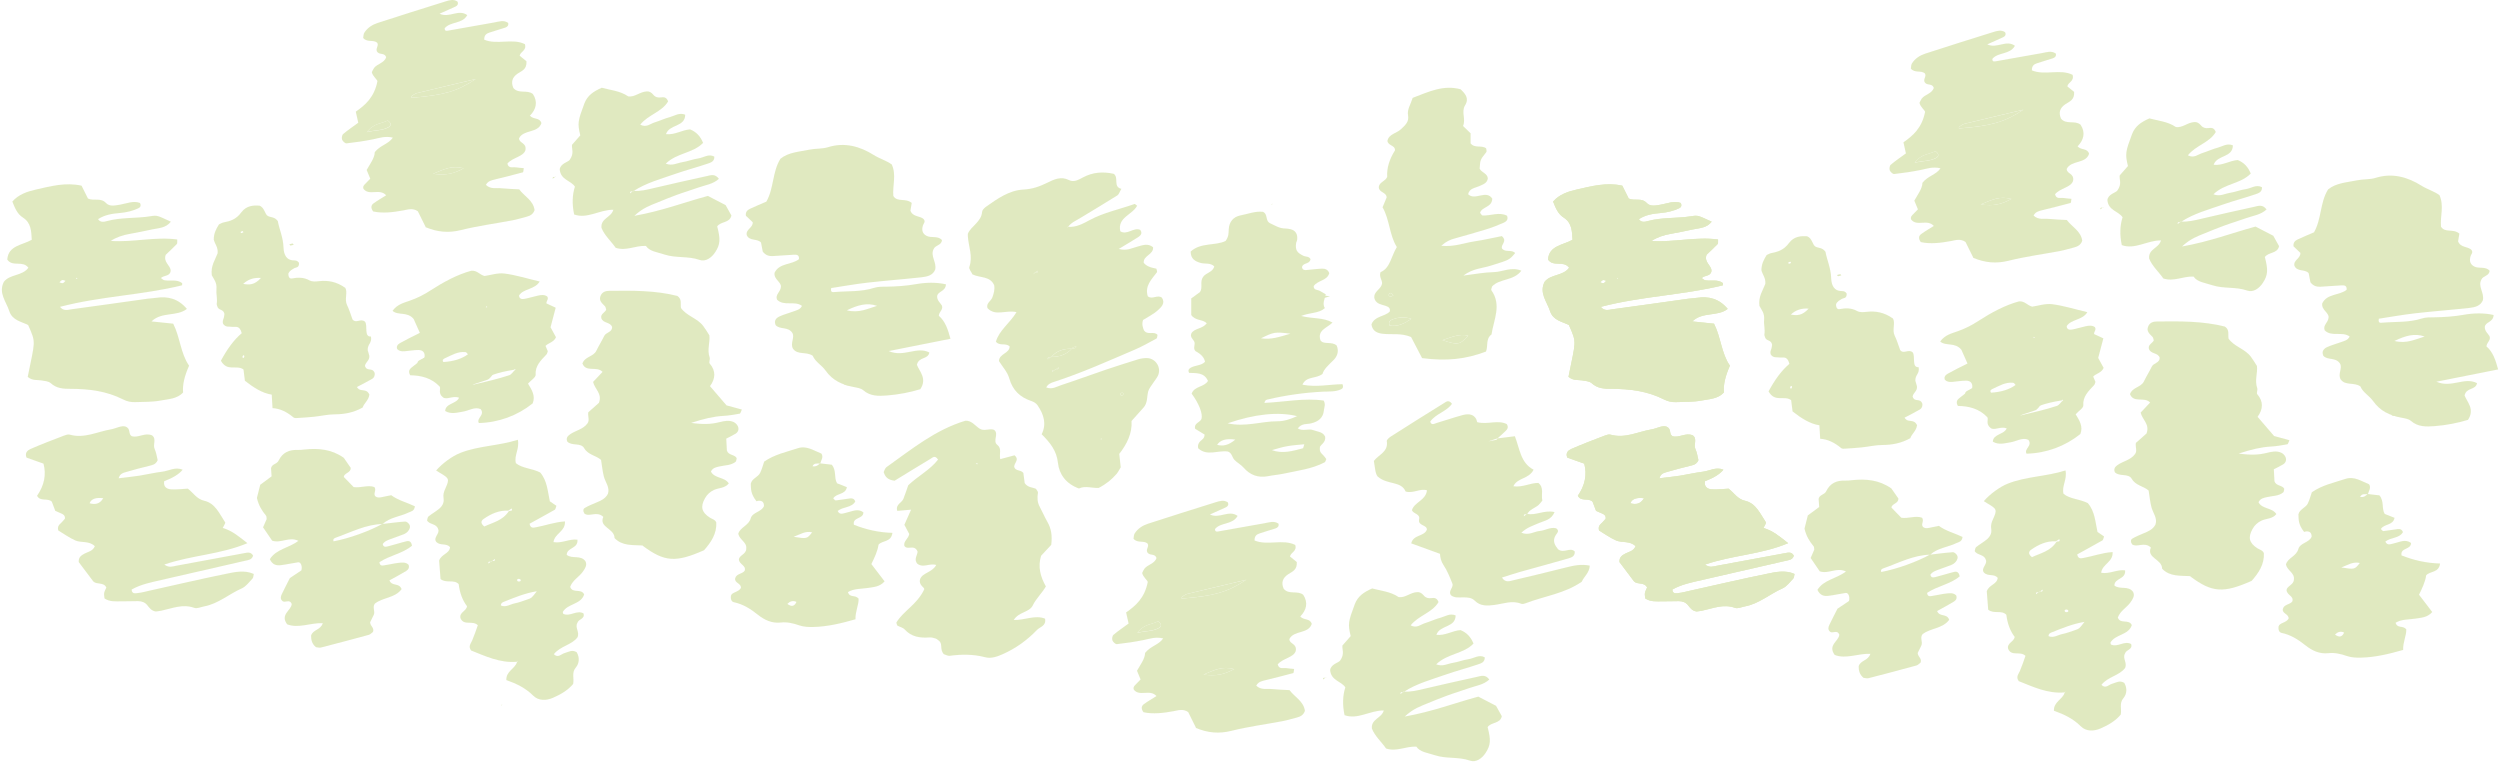 <svg width="354" height="108" viewBox="0 0 354 108" fill="none" xmlns="http://www.w3.org/2000/svg">
<g opacity="0.5">
<path fill-rule="evenodd" clip-rule="evenodd" d="M249.718 74.761C251.088 75.161 252.018 75.991 253.208 76.911C249.368 78.531 245.348 78.601 241.438 79.941C242.108 80.431 242.618 80.201 243.108 80.111C246.318 79.521 249.528 78.931 252.728 78.331C253.208 78.241 253.698 78.101 254.008 78.681C253.848 79.281 253.288 79.311 252.858 79.411C248.908 80.331 244.948 81.211 240.998 82.131C239.568 82.461 238.108 82.741 236.808 83.481C236.838 84.111 237.318 84.021 237.628 83.981C238.208 83.921 238.788 83.761 239.368 83.631C242.938 82.841 246.508 82.001 250.088 81.271C251.398 81.001 252.768 80.671 254.108 81.271C254.038 81.571 254.048 81.801 253.938 81.911C253.458 82.411 253.018 83.041 252.418 83.311C250.618 84.101 249.098 85.481 247.108 85.861C246.628 85.951 246.068 86.221 245.668 86.071C244.038 85.481 242.558 86.151 241.028 86.471C240.738 86.531 240.448 86.561 240.248 86.591C239.608 86.501 239.328 86.081 239.028 85.701C238.698 85.281 238.228 85.131 237.718 85.121C236.928 85.121 236.138 85.161 235.348 85.151C234.568 85.141 233.758 85.261 232.968 84.741C232.948 84.511 232.878 84.231 232.918 83.971C232.968 83.691 233.128 83.431 233.228 83.191C232.828 82.391 231.908 82.821 231.388 82.341C230.678 81.401 229.968 80.461 229.318 79.591C229.268 78.871 229.708 78.631 230.138 78.391C230.618 78.121 231.278 78.081 231.598 77.341C230.788 76.541 229.688 76.901 228.838 76.531C227.958 76.141 227.168 75.561 226.428 75.121C226.248 74.521 226.578 74.281 226.858 74.011C227.058 73.821 227.228 73.591 227.368 73.431C227.388 72.971 227.128 72.831 226.848 72.711C226.578 72.591 226.308 72.481 225.998 72.341C225.838 71.911 225.668 71.471 225.508 71.041C224.928 70.461 223.868 71.081 223.418 70.201C224.438 68.728 224.741 67.211 224.328 65.651C223.538 65.371 222.718 65.081 221.928 64.801C221.638 64.101 222.088 63.751 222.498 63.571C224.038 62.901 225.608 62.301 227.178 61.701C227.448 61.601 227.788 61.471 228.038 61.541C230.088 62.131 231.918 61.131 233.848 60.801C234.608 60.671 235.328 60.211 235.958 60.401C236.738 60.711 236.288 61.451 236.818 61.761C237.758 62.051 238.688 61.201 239.708 61.651C240.378 62.151 239.778 62.941 240.068 63.571C240.308 64.091 240.378 64.691 240.498 65.161C240.218 65.811 239.708 65.861 239.238 65.981C238.188 66.251 237.128 66.501 236.088 66.821C235.668 66.951 235.148 67.031 234.978 67.721C235.998 67.591 236.958 67.501 237.918 67.351C238.998 67.181 240.058 66.921 241.138 66.791C242.078 66.681 242.988 66.061 244.038 66.511C243.538 67.131 242.664 67.674 241.418 68.141C241.288 68.921 241.768 69.251 242.408 69.291C243.188 69.341 243.978 69.231 244.768 69.191C245.558 69.791 246.018 70.661 247.108 70.911C248.658 71.261 249.258 72.771 250.058 73.971C250.118 74.061 249.918 74.321 249.728 74.731L249.718 74.761ZM232.788 70.551C231.734 70.411 231.091 70.647 230.858 71.261C231.648 71.481 232.298 71.371 232.788 70.551Z" fill="#C2D482"/>
<path fill-rule="evenodd" clip-rule="evenodd" d="M222.097 53.351C223.117 48.211 223.317 48.631 222.157 46.031C221.237 45.541 219.917 45.391 219.487 44.061C219.047 42.701 217.907 41.481 218.717 39.901C219.587 38.791 221.327 39.101 222.187 37.911C221.367 36.821 219.937 37.861 219.197 36.751C219.347 34.751 221.297 34.731 222.667 33.951C222.597 32.711 222.577 31.551 221.417 30.811C220.617 30.301 220.287 29.481 219.917 28.541C220.777 27.531 222.077 27.101 223.247 26.841C225.327 26.371 227.467 25.781 229.717 26.291C230.037 26.931 230.337 27.531 230.627 28.111C231.457 28.501 232.437 27.941 233.177 28.741C233.687 29.291 234.477 29.091 235.157 28.981C236.107 28.821 237.047 28.371 237.997 28.741C238.187 29.151 238.027 29.371 237.747 29.501C236.927 29.881 236.067 30.081 235.177 30.161C234.097 30.251 233.027 30.411 232.067 31.031C232.407 31.551 232.937 31.411 233.337 31.301C235.367 30.741 237.477 30.951 239.527 30.611C240.467 30.461 240.477 30.521 242.377 31.391C241.677 32.291 240.677 32.291 239.747 32.481C238.677 32.701 237.617 32.941 236.547 33.121C235.597 33.291 234.697 33.571 233.867 34.111C237.027 34.341 240.137 33.481 243.277 33.911C243.257 34.221 243.317 34.471 243.217 34.561C242.677 35.121 242.097 35.651 241.647 36.081C241.267 37.171 242.367 37.571 242.347 38.361C242.247 39.161 241.387 38.951 240.967 39.371C241.147 39.491 241.267 39.631 241.417 39.671C242.267 39.851 243.197 39.491 243.977 40.091C243.977 40.221 243.977 40.401 243.957 40.401C238.317 41.801 232.457 41.931 226.677 43.451C227.177 44.081 227.777 43.871 228.247 43.801C231.867 43.321 235.487 42.791 239.107 42.291C239.497 42.241 239.897 42.231 240.287 42.171C241.957 41.921 243.417 42.281 244.647 43.741C243.197 44.871 241.097 44.101 239.637 45.511C240.697 45.621 241.657 45.721 242.707 45.831C243.697 47.781 243.747 50.051 244.957 51.781C244.291 53.267 244.007 54.531 244.107 55.571C243.277 56.491 242.017 56.511 240.907 56.721C239.747 56.941 238.537 56.891 237.357 56.941C236.757 56.971 236.187 56.851 235.637 56.571C233.287 55.371 230.747 55.061 228.147 55.061C227.147 55.061 226.197 55.011 225.377 54.261C225.057 53.971 224.467 53.941 223.997 53.861C223.427 53.771 222.797 53.931 222.107 53.371L222.097 53.351ZM226.587 39.981C226.747 40.021 226.927 40.131 227.067 40.091C227.207 40.051 227.317 39.881 227.437 39.761C227.277 39.721 227.107 39.621 226.977 39.661C226.827 39.701 226.717 39.871 226.587 39.981ZM228.957 39.501L229.147 39.421L228.967 39.331V39.501H228.957Z" fill="#C2D482"/>
<path fill-rule="evenodd" clip-rule="evenodd" d="M216.208 72.751C217.458 73.051 218.678 72.161 220.128 72.511C219.648 73.651 218.698 73.721 217.928 74.061C217.128 74.421 216.258 74.651 215.428 75.431C216.468 75.871 217.238 75.251 218.038 75.181C218.818 75.111 219.518 74.601 220.338 74.801C220.868 75.151 220.508 75.451 220.298 75.771C219.758 76.611 220.208 77.251 220.618 77.771C221.438 78.421 222.278 77.441 222.978 78.071C223.058 78.741 222.548 78.941 222.098 79.071C219.818 79.731 217.528 80.341 215.248 80.981C214.408 81.221 213.578 81.501 212.678 81.781C213.158 82.551 213.768 82.281 214.258 82.171C216.758 81.591 219.258 80.971 221.748 80.351C222.798 80.091 223.848 79.841 225.108 80.091C225.088 81.071 224.298 81.631 223.978 82.371C221.558 84.061 218.638 84.411 215.978 85.441C215.798 85.511 215.558 85.561 215.398 85.491C214.098 84.971 212.868 85.501 211.608 85.661C210.618 85.791 209.628 85.861 208.828 85.061C208.368 84.601 207.768 84.591 207.168 84.591C206.578 84.591 205.978 84.691 205.468 84.301C204.998 83.671 205.868 83.191 205.658 82.641C205.298 81.741 204.938 80.811 204.398 80.011C204.048 79.491 203.938 78.961 203.898 78.421C202.478 77.901 201.158 77.421 199.828 76.941C200.128 75.661 201.638 76.021 202.048 74.991C202.048 74.271 200.738 74.491 200.948 73.531C201.118 72.741 200.128 72.791 199.928 72.241C200.278 71.071 201.888 70.881 202.058 69.431C201.078 69.121 200.148 69.911 199.038 69.601C198.378 68.071 196.488 68.701 195.078 67.481C194.728 67.071 194.698 66.181 194.538 65.271C195.198 64.381 196.628 63.971 196.368 62.461C196.338 62.281 196.698 61.971 196.938 61.811C199.518 60.171 202.108 58.531 204.718 56.921C204.948 56.771 205.288 56.731 205.598 57.181C204.838 58.281 203.318 58.571 202.518 59.701C202.698 60.291 203.128 59.981 203.428 59.891C204.658 59.541 205.878 59.101 207.118 58.771C208.068 58.521 208.928 58.661 209.178 59.781C210.638 60.151 212.058 59.421 213.348 60.041C213.658 60.491 213.448 60.801 213.148 61.071C212.798 61.411 212.428 61.731 212.068 62.061C211.868 62.131 211.658 62.201 210.778 62.491C211.628 62.321 211.778 62.311 211.908 62.261C211.978 62.231 212.018 62.131 212.078 62.071C212.858 61.971 213.628 61.871 214.508 61.771C215.188 63.491 215.298 65.551 217.158 66.511C216.478 67.871 214.868 67.611 214.298 68.851C215.568 69.051 216.638 68.381 217.828 68.381C218.688 69.061 218.188 70.031 218.398 70.881C218.218 71.091 218.058 71.331 217.848 71.521C217.328 71.961 216.598 72.131 216.258 72.791C216.118 72.911 215.738 72.661 215.788 73.091C215.938 72.981 216.088 72.871 216.238 72.761L216.208 72.751Z" fill="#C2D482"/>
<path fill-rule="evenodd" clip-rule="evenodd" d="M249.718 74.761C251.088 75.161 252.018 75.991 253.208 76.911C249.368 78.531 245.348 78.601 241.438 79.941C242.108 80.431 242.618 80.201 243.108 80.111C246.318 79.521 249.528 78.931 252.728 78.331C253.208 78.241 253.698 78.101 254.008 78.681C253.848 79.281 253.288 79.311 252.858 79.411C248.908 80.331 244.948 81.211 240.998 82.131C239.568 82.461 238.108 82.741 236.808 83.481C236.838 84.111 237.318 84.021 237.628 83.981C238.208 83.921 238.788 83.761 239.368 83.631C242.938 82.841 246.508 82.001 250.088 81.271C251.398 81.001 252.768 80.671 254.108 81.271C254.038 81.571 254.048 81.801 253.938 81.911C253.458 82.411 253.018 83.041 252.418 83.311C250.618 84.101 249.098 85.481 247.108 85.861C246.628 85.951 246.068 86.221 245.668 86.071C244.038 85.481 242.558 86.151 241.028 86.471C240.738 86.531 240.448 86.561 240.248 86.591C239.608 86.501 239.328 86.081 239.028 85.701C238.698 85.281 238.228 85.131 237.718 85.121C236.928 85.121 236.138 85.161 235.348 85.151C234.568 85.141 233.758 85.261 232.968 84.741C232.948 84.511 232.878 84.231 232.918 83.971C232.968 83.691 233.128 83.431 233.228 83.191C232.828 82.391 231.908 82.821 231.388 82.341C230.678 81.401 229.968 80.461 229.318 79.591C229.268 78.871 229.708 78.631 230.138 78.391C230.618 78.121 231.278 78.081 231.598 77.341C230.788 76.541 229.688 76.901 228.838 76.531C227.958 76.141 227.168 75.561 226.428 75.121C226.248 74.521 226.578 74.281 226.858 74.011C227.058 73.821 227.228 73.591 227.368 73.431C227.388 72.971 227.128 72.831 226.848 72.711C226.578 72.591 226.308 72.481 225.998 72.341C225.838 71.911 225.668 71.471 225.508 71.041C224.928 70.461 223.868 71.081 223.418 70.201C224.438 68.728 224.741 67.211 224.328 65.651C223.538 65.371 222.718 65.081 221.928 64.801C221.638 64.101 222.088 63.751 222.498 63.571C224.038 62.901 225.608 62.301 227.178 61.701C227.448 61.601 227.788 61.471 228.038 61.541C230.088 62.131 231.918 61.131 233.848 60.801C234.608 60.671 235.328 60.211 235.958 60.401C236.738 60.711 236.288 61.451 236.818 61.761C237.758 62.051 238.688 61.201 239.708 61.651C240.378 62.151 239.778 62.941 240.068 63.571C240.308 64.091 240.378 64.691 240.498 65.161C240.218 65.811 239.708 65.861 239.238 65.981C238.188 66.251 237.128 66.501 236.088 66.821C235.668 66.951 235.148 67.031 234.978 67.721C235.998 67.591 236.958 67.501 237.918 67.351C238.998 67.181 240.058 66.921 241.138 66.791C242.078 66.681 242.988 66.061 244.038 66.511C243.538 67.131 242.664 67.674 241.418 68.141C241.288 68.921 241.768 69.251 242.408 69.291C243.188 69.341 243.978 69.231 244.768 69.191C245.558 69.791 246.018 70.661 247.108 70.911C248.658 71.261 249.258 72.771 250.058 73.971C250.118 74.061 249.918 74.321 249.728 74.731L249.718 74.761ZM232.788 70.551C231.734 70.411 231.091 70.647 230.858 71.261C231.648 71.481 232.298 71.371 232.788 70.551Z" fill="#C2D482"/>
<path fill-rule="evenodd" clip-rule="evenodd" d="M198.748 97.921C199.748 98.001 200.708 97.761 201.668 97.531C204.168 96.941 206.678 96.381 209.188 95.831C209.728 95.711 210.328 95.461 210.888 96.221C210.068 96.981 208.978 97.101 207.998 97.451C206.978 97.821 205.928 98.121 204.908 98.501C203.978 98.841 203.058 99.211 202.148 99.591C201.168 100.001 200.138 100.321 198.918 101.461C202.848 100.761 206.058 99.521 209.328 98.641C210.208 99.091 210.988 99.501 211.838 99.941C212.088 100.391 212.368 100.901 212.658 101.411C212.438 102.511 211.148 102.221 210.648 102.961C211.118 104.771 211.088 105.501 210.378 106.591C209.858 107.401 208.998 108.011 208.138 107.701C206.518 107.131 204.818 107.481 203.178 106.941C202.158 106.601 201.078 106.511 200.548 105.721C198.978 105.671 197.768 106.481 196.268 105.991C195.648 105.081 194.668 104.231 194.258 103.161C194.128 101.791 195.638 101.721 195.938 100.601C193.968 100.591 192.268 101.941 190.388 101.271C190.081 99.824 190.118 98.511 190.498 97.331C189.928 96.441 188.458 96.391 188.348 94.871C188.468 94.031 189.558 93.841 189.758 93.541C190.448 92.571 190.008 91.971 190.088 91.401C190.498 90.941 190.888 90.501 191.258 90.071C190.838 88.341 190.918 88.011 191.838 85.551C192.268 84.421 193.108 83.851 194.298 83.321C195.478 83.661 196.868 83.741 198.038 84.541C198.988 84.701 199.678 83.881 200.698 83.841C201.008 83.811 201.338 83.991 201.608 84.321C201.888 84.661 202.248 84.751 202.668 84.691C203.068 84.641 203.458 84.621 203.698 85.251C202.838 86.751 200.868 87.141 199.748 88.551C200.618 89.011 201.168 88.421 201.788 88.231C202.538 88.001 203.268 87.651 204.028 87.451C204.668 87.281 205.278 86.801 206.118 87.141C206.108 88.921 203.868 88.471 203.398 89.891C204.628 90.041 205.668 89.291 206.808 89.221C207.698 89.581 208.268 90.191 208.648 91.131C207.238 92.611 204.958 92.521 203.368 94.071C204.278 94.431 204.968 93.981 205.668 93.871C206.448 93.751 207.198 93.441 207.978 93.331C208.718 93.221 209.428 92.631 210.238 93.071C210.278 93.771 209.738 93.921 209.308 94.071C207.808 94.581 206.268 94.981 204.778 95.501C202.738 96.221 200.618 96.771 198.778 97.971C198.638 98.101 198.268 97.861 198.308 98.271C198.458 98.161 198.608 98.051 198.748 97.941V97.921Z" fill="#C2D482"/>
<path fill-rule="evenodd" clip-rule="evenodd" d="M187.777 95.891C187.627 96.001 187.477 96.111 187.337 96.221C187.297 95.811 187.667 96.051 187.807 95.921L187.777 95.891Z" fill="#C2D482"/>
<path fill-rule="evenodd" clip-rule="evenodd" d="M54.167 74.191C55.237 74.071 56.307 73.921 57.387 73.851C57.577 73.841 57.837 74.071 57.957 74.261C58.167 74.601 57.997 74.961 57.767 75.231C57.607 75.421 57.377 75.571 57.147 75.661C56.597 75.881 56.037 76.061 55.487 76.271C55.017 76.451 54.527 76.571 54.197 77.031C54.287 77.541 54.667 77.421 54.937 77.361C55.827 77.141 56.707 76.841 57.597 76.631C57.937 76.551 58.257 76.691 58.337 77.281C56.987 78.401 55.167 78.641 53.727 79.611C53.797 80.221 54.187 80.071 54.457 80.041C55.117 79.951 55.767 79.771 56.427 79.701C56.907 79.651 57.427 79.561 57.847 79.961C58.017 80.391 57.797 80.681 57.517 80.851C56.737 81.321 55.937 81.751 55.147 82.181C55.507 83.081 56.517 82.461 56.867 83.421C55.927 84.711 54.207 84.571 53.077 85.481C52.697 86.001 53.157 86.571 52.927 87.061C52.737 87.451 52.547 87.831 52.407 88.121C52.447 88.691 53.037 88.891 52.817 89.481C52.647 89.601 52.467 89.821 52.237 89.891C49.977 90.511 47.707 91.111 45.447 91.691C45.217 91.751 44.957 91.661 44.737 91.641C44.197 91.201 44.037 90.631 44.047 90.001C44.307 89.131 45.387 89.241 45.707 88.241C43.957 88.171 42.247 89.031 40.657 88.401C39.627 87.001 41.227 86.461 41.307 85.531C40.997 84.751 40.367 85.441 39.987 85.101C39.657 84.811 39.747 84.461 39.897 84.141C40.237 83.431 40.597 82.741 41.047 81.851C41.497 81.551 42.127 81.131 42.677 80.761C42.837 80.151 42.577 79.571 42.217 79.621C41.397 79.741 40.587 79.931 39.757 80.031C39.167 80.101 38.587 80.001 38.207 79.181C39.127 77.721 40.897 77.621 42.247 76.581C40.927 75.941 39.807 76.981 38.537 76.561C38.177 76.031 37.737 75.391 37.247 74.671C37.417 74.291 37.587 73.891 37.757 73.501C37.727 73.331 37.757 73.111 37.657 73.001C37.097 72.321 36.627 71.601 36.377 70.511C36.497 70.021 36.667 69.341 36.847 68.641C37.397 68.231 37.937 67.841 38.457 67.451C38.427 67.011 38.397 66.661 38.377 66.301C38.487 65.691 39.197 65.731 39.437 65.241C40.007 64.061 40.947 63.671 42.117 63.711C42.447 63.721 42.787 63.691 43.117 63.651C45.067 63.441 46.947 63.601 48.677 64.821C48.977 65.251 49.317 65.741 49.667 66.251C49.677 66.901 48.987 66.911 48.717 67.371C48.717 67.401 48.667 67.521 48.707 67.561C49.167 68.051 49.637 68.521 50.077 68.971C51.107 69.121 52.107 68.621 53.017 68.971C53.357 69.441 52.797 69.901 53.157 70.281C53.547 70.571 53.957 70.411 54.357 70.331C54.687 70.261 55.007 70.201 55.397 70.121C56.407 70.871 57.647 71.151 58.747 71.691C58.677 72.391 58.197 72.411 57.837 72.581C56.627 73.161 55.227 73.241 54.177 74.201C51.817 74.251 49.727 75.361 47.557 76.131C47.377 76.191 47.097 76.311 47.237 76.651C49.407 76.251 52.377 75.181 54.157 74.171L54.167 74.191Z" fill="#C2D482"/>
<path fill-rule="evenodd" clip-rule="evenodd" d="M31.548 74.761C32.918 75.161 33.848 75.991 35.038 76.911C31.198 78.531 27.178 78.601 23.268 79.941C23.938 80.431 24.448 80.201 24.938 80.111C28.148 79.521 31.358 78.931 34.558 78.331C35.038 78.241 35.528 78.101 35.838 78.681C35.678 79.281 35.118 79.311 34.688 79.411C30.738 80.331 26.778 81.211 22.828 82.131C21.398 82.461 19.938 82.741 18.638 83.481C18.668 84.111 19.148 84.021 19.458 83.981C20.048 83.921 20.618 83.761 21.198 83.631C24.768 82.841 28.338 82.001 31.918 81.271C33.228 81.001 34.598 80.671 35.938 81.271C35.868 81.571 35.878 81.801 35.768 81.911C35.288 82.411 34.848 83.041 34.248 83.311C32.448 84.101 30.928 85.481 28.938 85.861C28.458 85.951 27.898 86.221 27.498 86.071C25.868 85.481 24.388 86.151 22.858 86.471C22.568 86.531 22.278 86.561 22.078 86.591C21.438 86.501 21.158 86.081 20.858 85.701C20.528 85.281 20.058 85.131 19.548 85.121C18.758 85.121 17.968 85.161 17.178 85.151C16.398 85.141 15.588 85.261 14.798 84.741C14.778 84.511 14.708 84.231 14.748 83.971C14.798 83.691 14.958 83.431 15.058 83.191C14.658 82.391 13.738 82.821 13.218 82.341C12.508 81.401 11.798 80.461 11.148 79.591C11.098 78.871 11.538 78.631 11.968 78.391C12.448 78.121 13.108 78.081 13.428 77.341C12.618 76.541 11.518 76.901 10.668 76.531C9.788 76.141 8.998 75.561 8.258 75.121C8.078 74.521 8.408 74.281 8.688 74.011C8.888 73.821 9.058 73.591 9.198 73.431C9.218 72.971 8.958 72.831 8.678 72.711C8.408 72.591 8.138 72.481 7.828 72.341C7.668 71.911 7.498 71.471 7.338 71.041C6.758 70.461 5.698 71.081 5.248 70.201C6.268 68.728 6.571 67.211 6.158 65.651C5.368 65.371 4.548 65.081 3.758 64.801C3.468 64.101 3.918 63.751 4.328 63.571C5.868 62.901 7.438 62.301 9.008 61.701C9.278 61.601 9.618 61.471 9.868 61.541C11.918 62.131 13.758 61.131 15.678 60.801C16.438 60.671 17.158 60.211 17.788 60.401C18.568 60.711 18.118 61.451 18.648 61.761C19.588 62.051 20.518 61.201 21.538 61.651C22.208 62.151 21.608 62.941 21.898 63.571C22.138 64.091 22.208 64.691 22.328 65.161C22.048 65.811 21.538 65.861 21.068 65.981C20.018 66.251 18.958 66.501 17.918 66.821C17.498 66.951 16.978 67.031 16.808 67.721C17.828 67.591 18.788 67.501 19.748 67.351C20.828 67.181 21.888 66.921 22.968 66.791C23.908 66.681 24.818 66.061 25.868 66.511C25.368 67.131 24.494 67.674 23.248 68.141C23.118 68.921 23.598 69.251 24.238 69.291C25.018 69.341 25.808 69.231 26.598 69.191C27.388 69.791 27.848 70.661 28.938 70.911C30.488 71.261 31.088 72.771 31.888 73.971C31.948 74.061 31.748 74.321 31.558 74.731L31.548 74.761ZM14.618 70.551C13.565 70.411 12.921 70.647 12.688 71.261C13.478 71.481 14.128 71.371 14.618 70.551Z" fill="#C2D482"/>
<path fill-rule="evenodd" clip-rule="evenodd" d="M222.097 53.351C223.117 48.211 223.317 48.631 222.157 46.031C221.237 45.541 219.917 45.391 219.487 44.061C219.047 42.701 217.907 41.481 218.717 39.901C219.587 38.791 221.327 39.101 222.187 37.911C221.367 36.821 219.937 37.861 219.197 36.751C219.347 34.751 221.297 34.731 222.667 33.951C222.597 32.711 222.577 31.551 221.417 30.811C220.617 30.301 220.287 29.481 219.917 28.541C220.777 27.531 222.077 27.101 223.247 26.841C225.327 26.371 227.467 25.781 229.717 26.291C230.037 26.931 230.337 27.531 230.627 28.111C231.457 28.501 232.437 27.941 233.177 28.741C233.687 29.291 234.477 29.091 235.157 28.981C236.107 28.821 237.047 28.371 237.997 28.741C238.187 29.151 238.027 29.371 237.747 29.501C236.927 29.881 236.067 30.081 235.177 30.161C234.097 30.251 233.027 30.411 232.067 31.031C232.407 31.551 232.937 31.411 233.337 31.301C235.367 30.741 237.477 30.951 239.527 30.611C240.467 30.461 240.477 30.521 242.377 31.391C241.677 32.291 240.677 32.291 239.747 32.481C238.677 32.701 237.617 32.941 236.547 33.121C235.597 33.291 234.697 33.571 233.867 34.111C237.027 34.341 240.137 33.481 243.277 33.911C243.257 34.221 243.317 34.471 243.217 34.561C242.677 35.121 242.097 35.651 241.647 36.081C241.267 37.171 242.367 37.571 242.347 38.361C242.247 39.161 241.387 38.951 240.967 39.371C241.147 39.491 241.267 39.631 241.417 39.671C242.267 39.851 243.197 39.491 243.977 40.091C243.977 40.221 243.977 40.401 243.957 40.401C238.317 41.801 232.457 41.931 226.677 43.451C227.177 44.081 227.777 43.871 228.247 43.801C231.867 43.321 235.487 42.791 239.107 42.291C239.497 42.241 239.897 42.231 240.287 42.171C241.957 41.921 243.417 42.281 244.647 43.741C243.197 44.871 241.097 44.101 239.637 45.511C240.697 45.621 241.657 45.721 242.707 45.831C243.697 47.781 243.747 50.051 244.957 51.781C244.291 53.267 244.007 54.531 244.107 55.571C243.277 56.491 242.017 56.511 240.907 56.721C239.747 56.941 238.537 56.891 237.357 56.941C236.757 56.971 236.187 56.851 235.637 56.571C233.287 55.371 230.747 55.061 228.147 55.061C227.147 55.061 226.197 55.011 225.377 54.261C225.057 53.971 224.467 53.941 223.997 53.861C223.427 53.771 222.797 53.931 222.107 53.371L222.097 53.351ZM226.587 39.981C226.747 40.021 226.927 40.131 227.067 40.091C227.207 40.051 227.317 39.881 227.437 39.761C227.277 39.721 227.107 39.621 226.977 39.661C226.827 39.701 226.717 39.871 226.587 39.981ZM228.957 39.501L229.147 39.421L228.967 39.331V39.501H228.957Z" fill="#C2D482"/>
<path fill-rule="evenodd" clip-rule="evenodd" d="M200.048 13.851C202.318 12.981 204.398 11.981 206.818 12.641C207.468 13.261 208.078 13.911 207.458 14.911C206.878 15.851 207.598 16.871 207.168 17.841C207.538 18.201 207.888 18.531 208.238 18.871V20.301C208.818 21.041 209.788 20.511 210.438 21.001C210.458 21.181 210.548 21.421 210.468 21.531C210.128 22.011 209.668 22.421 209.588 23.051C209.558 23.341 209.538 23.631 209.518 23.881C209.798 24.461 210.608 24.521 210.678 25.261C210.588 25.941 209.988 26.121 209.458 26.361C208.858 26.631 208.078 26.651 207.888 27.501C208.868 28.471 210.448 26.801 211.308 28.131C211.258 29.401 209.858 29.241 209.578 30.131C209.698 30.271 209.808 30.501 209.928 30.511C211.088 30.571 212.258 29.971 213.388 30.541C213.618 31.061 213.308 31.361 212.958 31.521C212.148 31.881 211.318 32.211 210.468 32.471C208.958 32.941 207.428 33.361 205.908 33.791C205.348 33.951 204.808 34.161 204.088 34.801C205.948 34.981 207.328 34.391 208.758 34.181C210.118 33.981 211.448 33.661 212.658 33.431C213.518 34.181 212.458 34.611 212.688 35.191C213.158 35.791 214.048 35.281 214.548 35.831C213.718 36.831 213.708 36.801 211.088 37.621C209.888 38.001 208.558 38.011 207.218 39.021C208.848 38.821 210.188 38.551 211.538 38.531C212.778 38.501 213.988 37.731 215.428 38.331C214.318 39.801 212.378 39.411 211.288 40.551C211.248 40.741 211.108 41.001 211.178 41.101C212.668 43.191 211.508 45.271 211.198 47.361C210.348 47.981 210.738 49.011 210.418 49.781C207.498 50.881 204.858 51.161 201.368 50.711C200.838 49.701 200.298 48.661 199.808 47.721C198.438 47.141 197.128 47.401 195.858 47.271C195.018 47.191 194.328 46.891 194.198 45.931C194.658 44.721 196.048 44.861 196.788 44.121C196.918 43.581 196.548 43.431 196.178 43.301C195.618 43.121 194.998 43.061 194.688 42.451C194.648 42.371 194.638 42.271 194.598 42.161C194.518 41.351 195.338 41.051 195.628 40.391C195.928 39.821 195.208 39.331 195.478 38.541C196.858 37.961 196.968 36.341 197.788 34.981C196.728 33.291 196.788 31.121 195.768 29.351C195.988 28.821 196.178 28.381 196.348 27.961C196.318 27.211 195.348 27.301 195.238 26.581C195.208 25.791 196.188 25.691 196.428 25.041C196.348 23.841 196.714 22.591 197.528 21.291C197.568 20.531 196.538 20.671 196.458 19.941C196.668 18.961 197.748 18.891 198.368 18.301C198.938 17.751 199.558 17.281 199.378 16.311C199.228 15.501 199.748 14.801 200.028 13.871L200.048 13.851ZM199.848 45.151C198.928 44.841 198.078 44.901 197.258 45.201C196.918 45.321 196.538 45.481 196.748 46.091C197.908 46.311 198.888 45.791 199.838 45.151H199.848ZM204.268 48.161C206.418 48.891 206.698 48.841 207.898 47.521C206.618 47.231 205.578 47.731 204.268 48.161ZM197.298 41.831C197.188 41.711 197.098 41.581 196.968 41.491C196.928 41.461 196.778 41.521 196.728 41.591C196.568 41.751 196.608 41.941 196.838 41.991C196.978 42.021 197.148 41.891 197.298 41.831Z" fill="#C2D482"/>
<path fill-rule="evenodd" clip-rule="evenodd" d="M228.778 41.741C228.908 41.631 229.018 41.461 229.168 41.421C229.298 41.381 229.478 41.481 229.628 41.521C229.508 41.641 229.398 41.811 229.258 41.851C229.118 41.891 228.938 41.781 228.778 41.741Z" fill="#C2D482"/>
<path fill-rule="evenodd" clip-rule="evenodd" d="M231.147 41.251V41.081L231.327 41.171L231.147 41.251Z" fill="#C2D482"/>
<path fill-rule="evenodd" clip-rule="evenodd" d="M180.038 28.951L180.228 28.811L180.088 29.001L180.038 28.951Z" fill="#C2D482"/>
<path fill-rule="evenodd" clip-rule="evenodd" d="M199.848 45.151C198.898 45.791 197.918 46.311 196.758 46.091C196.548 45.481 196.928 45.321 197.268 45.201C198.088 44.901 198.937 44.841 199.857 45.151H199.848Z" fill="#C2D482"/>
<path fill-rule="evenodd" clip-rule="evenodd" d="M204.268 48.161C205.578 47.731 206.618 47.231 207.898 47.521C206.708 48.841 206.428 48.891 204.268 48.161Z" fill="#C2D482"/>
<path fill-rule="evenodd" clip-rule="evenodd" d="M197.298 41.831C197.138 41.891 196.967 42.021 196.837 41.991C196.607 41.941 196.568 41.751 196.728 41.591C196.788 41.531 196.928 41.471 196.968 41.491C197.098 41.581 197.188 41.711 197.298 41.831Z" fill="#C2D482"/>
<path fill-rule="evenodd" clip-rule="evenodd" d="M185.557 36.731C185.467 37.441 184.457 37.171 184.367 37.841C184.427 38.181 184.667 38.261 184.917 38.241C185.667 38.191 186.417 38.071 187.177 38.041C187.597 38.021 188.017 38.141 188.227 38.671C187.937 39.781 186.567 39.671 186.017 40.521C186.017 41.121 186.567 41.001 186.887 41.191C187.177 41.361 187.467 41.521 187.727 41.671C187.587 42.361 187.207 42.971 187.597 43.631C186.767 44.391 185.577 44.221 184.237 44.741C185.907 45.161 187.317 44.921 188.687 45.671C187.917 46.451 186.507 46.731 186.977 48.191C187.237 48.561 187.667 48.541 188.087 48.571C188.507 48.601 188.927 48.611 189.277 48.931C189.607 49.721 189.397 50.421 188.827 50.991C188.177 51.651 187.467 52.241 187.267 52.951C186.287 53.691 184.997 53.221 184.427 54.471C186.367 54.861 188.277 54.421 190.097 54.401C190.287 54.911 190.067 55.051 189.837 55.151C189.037 55.501 188.187 55.421 187.347 55.461C184.737 55.591 182.157 55.951 179.617 56.541C179.407 56.591 179.137 56.581 179.047 57.051C181.887 56.921 184.697 56.321 187.437 56.721C187.737 57.281 187.507 57.681 187.467 58.091C187.367 59.181 186.677 59.691 185.687 59.941C185.077 60.101 184.327 59.901 183.767 60.661C184.507 61.121 185.287 60.641 185.947 60.901C186.557 61.141 187.307 61.121 187.637 61.821C187.787 62.621 186.987 62.981 186.907 63.291C186.797 64.031 187.127 64.201 187.357 64.441C187.527 64.611 187.667 64.821 187.807 65.001C187.717 65.181 187.687 65.401 187.577 65.461C185.757 66.421 183.727 66.641 181.767 67.071C181.027 67.231 180.267 67.281 179.527 67.431C178.157 67.701 176.997 67.251 176.127 66.251C175.727 65.791 175.207 65.541 174.797 65.121C174.457 64.771 174.457 64.151 173.877 63.941C172.487 63.721 170.907 64.651 169.657 63.471C169.567 62.981 169.737 62.701 169.987 62.451C170.217 62.231 170.557 62.081 170.567 61.531C170.167 61.291 169.697 61.001 169.237 60.721C169.017 59.911 169.907 59.841 170.127 59.331C170.337 58.591 169.787 57.161 168.737 55.741C169.117 54.651 170.507 54.841 171.047 53.941C170.507 52.691 169.327 52.851 168.377 52.801C168.177 52.381 168.357 52.231 168.567 52.091C169.207 51.691 170.067 51.811 170.627 51.231C170.534 50.651 170.091 50.151 169.297 49.731C168.837 49.321 169.347 48.761 169.077 48.311C168.867 47.971 168.467 47.691 168.717 47.161C169.197 46.451 170.257 46.591 170.877 45.781C170.307 45.181 169.267 45.461 168.677 44.601V42.261C169.077 41.971 169.477 41.671 169.917 41.351C170.347 40.741 169.867 39.911 170.347 39.221C170.777 38.591 171.747 38.561 171.937 37.711C171.357 37.171 170.627 37.411 170.007 37.231C169.247 37.011 168.597 36.671 168.597 35.621C170.017 34.301 172.107 34.831 173.537 34.121C174.017 33.481 173.957 32.961 173.987 32.461C174.057 31.381 174.647 30.701 175.647 30.501C176.707 30.301 177.747 29.871 178.817 29.991C179.587 30.301 179.107 31.271 179.867 31.621C180.557 31.941 181.177 32.351 181.977 32.351C182.227 32.351 182.487 32.401 182.727 32.451C183.447 32.621 183.777 33.151 183.677 33.961C183.657 34.121 183.547 34.281 183.527 34.441C183.407 35.401 183.627 35.761 184.547 36.211C184.897 36.381 185.387 36.271 185.587 36.731H185.557ZM183.687 58.931C181.027 58.271 177.677 58.621 173.837 59.941C176.337 60.511 178.607 59.641 180.907 59.651C181.817 59.651 182.687 59.371 183.677 58.921L183.687 58.931ZM180.087 63.731C181.627 64.301 183.047 63.851 184.477 63.481C184.557 63.461 184.577 63.221 184.687 62.911C183.817 63.001 183.007 63.041 182.217 63.191C181.497 63.321 180.797 63.551 180.087 63.741V63.731ZM182.717 47.251C180.527 46.981 180.397 47.001 178.567 47.901C179.997 48.131 181.207 47.691 182.717 47.251ZM174.917 62.251C173.637 62.058 172.781 62.304 172.347 62.991C173.227 63.211 173.947 63.051 174.917 62.251Z" fill="#C2D482"/>
<path fill-rule="evenodd" clip-rule="evenodd" d="M151.207 32.111C152.367 32.221 153.327 31.681 154.287 31.171C156.297 30.081 158.537 29.641 160.657 28.881C160.707 28.861 160.807 28.981 161.017 29.131C160.367 30.421 158.187 30.781 158.637 32.751C159.617 33.341 160.487 32.151 161.447 32.541C161.787 32.971 161.567 33.311 161.237 33.531C160.437 34.061 159.587 34.541 158.417 35.251C159.617 35.561 160.297 35.111 160.987 34.941C161.737 34.751 162.487 34.381 163.277 35.001C163.367 36.061 161.907 36.151 161.947 37.191C162.227 37.605 162.827 37.888 163.747 38.041C163.777 38.221 163.897 38.461 163.817 38.561C163.057 39.571 162.077 40.491 162.527 41.951C163.147 42.471 163.887 41.671 164.527 42.151C165.047 42.931 164.437 43.491 163.977 43.911C163.337 44.501 162.517 44.891 161.857 45.311C161.647 45.931 161.837 46.391 161.977 46.761C162.497 47.541 163.407 46.821 163.907 47.421C163.857 47.601 163.867 47.881 163.757 47.941C162.717 48.501 161.687 49.091 160.597 49.551C156.867 51.141 153.167 52.811 149.297 54.061C148.847 54.201 148.407 54.361 148.147 54.861C148.977 55.181 149.597 54.761 150.217 54.551C152.377 53.841 154.517 53.051 156.667 52.321C158.167 51.811 159.677 51.341 161.187 50.871C161.557 50.761 161.967 50.701 162.357 50.701C163.647 50.701 164.507 52.061 163.957 53.221C163.787 53.571 163.517 53.871 163.307 54.201C163.047 54.611 162.687 55.011 162.577 55.461C162.387 56.211 162.517 57.051 161.937 57.701C161.417 58.291 160.887 58.881 160.227 59.611C160.347 61.321 159.577 62.891 158.487 64.271C158.557 64.941 158.627 65.521 158.697 66.171C158.507 66.471 158.337 66.841 158.087 67.131C157.427 67.881 156.677 68.521 155.577 69.091C154.727 69.151 153.647 68.741 152.777 69.171C150.927 68.501 149.977 67.141 149.807 65.561C149.617 63.811 148.697 62.681 147.497 61.491C148.217 60.051 147.807 58.701 146.937 57.421C146.707 57.081 146.387 56.901 145.997 56.771C144.427 56.241 143.387 55.261 142.907 53.571C142.657 52.671 141.927 51.901 141.447 51.121C141.507 50.051 142.927 50.071 142.967 49.061C142.417 48.501 141.537 49.051 141.017 48.381C141.487 46.761 142.977 45.781 143.937 44.201C142.457 43.841 140.957 44.841 139.827 43.631C139.597 42.921 140.327 42.641 140.517 42.111C140.727 41.551 140.877 40.991 140.777 40.391C140.187 39.051 138.747 39.381 137.697 38.851C137.537 38.491 137.157 38.061 137.257 37.801C137.787 36.301 137.137 34.901 137.047 33.471C137.047 33.371 137.047 33.271 137.047 33.091C137.517 31.991 138.967 31.421 139.067 29.981C139.087 29.741 139.367 29.461 139.597 29.291C141.217 28.151 142.867 26.951 144.907 26.841C146.157 26.781 147.207 26.411 148.277 25.881C149.257 25.401 150.227 24.921 151.377 25.501C152.067 25.851 152.747 25.441 153.347 25.121C154.727 24.381 156.167 24.271 157.707 24.611C158.477 25.171 157.567 26.451 158.787 26.741C158.517 27.201 158.437 27.541 158.217 27.671C156.457 28.771 154.677 29.841 152.907 30.911C152.317 31.271 151.657 31.531 151.247 32.131L151.087 32.271L151.217 32.101L151.207 32.111ZM149.427 52.321C149.567 52.191 149.937 52.431 149.897 52.021C149.747 52.131 149.597 52.241 149.457 52.361C149.317 52.491 148.947 52.251 148.977 52.661C149.127 52.551 149.277 52.441 149.427 52.331V52.321ZM146.447 38.651C146.587 38.521 147.007 38.801 146.917 38.331C146.767 38.451 146.617 38.561 146.477 38.681L146.307 38.821L146.447 38.651ZM148.827 50.541C149.977 50.541 150.997 50.231 151.787 49.351C152.017 49.301 152.297 49.391 152.407 49.071C152.257 49.101 152.107 49.111 151.967 49.171C151.897 49.201 151.857 49.311 151.807 49.381C150.647 49.351 149.617 49.641 148.847 50.571C148.707 50.701 148.317 50.441 148.367 50.871C148.517 50.761 148.667 50.651 148.817 50.531L148.827 50.541ZM158.677 55.701C158.677 55.791 158.647 55.901 158.687 55.951C158.737 56.001 158.887 56.031 158.927 56.001C159.137 55.841 159.127 55.681 158.917 55.601C158.857 55.581 158.757 55.671 158.677 55.701ZM156.047 62.181L155.897 62.071L155.867 62.231L156.047 62.171V62.181Z" fill="#C2D482"/>
<path fill-rule="evenodd" clip-rule="evenodd" d="M129.107 28.691C129.027 29.151 128.967 29.521 128.917 29.831C129.277 30.791 130.357 30.511 130.837 31.081C131.067 31.451 130.767 31.651 130.687 31.921C130.457 32.661 130.687 33.121 131.197 33.391C131.887 33.751 132.797 33.331 133.377 33.991C133.347 34.761 132.447 34.681 132.207 35.261C131.697 36.231 132.657 37.131 132.427 38.171C132.097 38.991 131.307 39.171 130.527 39.261C127.977 39.541 125.417 39.731 122.867 40.021C121.117 40.221 119.377 40.531 117.697 40.791C117.567 41.451 117.937 41.371 118.177 41.351C120.047 41.191 121.937 41.351 123.767 40.761C124.317 40.581 124.947 40.591 125.537 40.591C126.927 40.571 128.287 40.481 129.667 40.241C131.077 39.991 132.547 39.941 133.947 40.261C133.897 41.331 132.747 41.221 132.697 41.971C132.697 42.561 133.137 42.881 133.367 43.251C133.607 43.851 132.967 44.131 132.937 44.711C133.857 45.501 134.227 46.641 134.587 47.971C131.787 48.531 129.007 49.081 125.847 49.711C127.987 50.651 129.807 48.981 131.597 49.911C131.427 50.931 130.087 50.491 129.837 51.651C130.147 52.551 131.337 53.581 130.317 55.111C128.897 55.551 127.267 55.871 125.587 56.001C124.387 56.091 123.237 56.131 122.227 55.251C121.887 54.961 121.327 54.891 120.857 54.801C119.267 54.481 117.897 53.891 116.907 52.481C116.357 51.701 115.417 51.221 115.087 50.381C114.167 49.741 112.947 50.311 112.287 49.381C111.847 48.611 112.587 47.791 112.187 47.131C111.587 46.211 110.407 46.711 109.827 46.031C109.547 45.361 109.937 45.011 110.387 44.801C111.007 44.511 111.687 44.351 112.337 44.101C112.787 43.931 113.307 43.851 113.557 43.311C112.497 42.531 110.997 43.421 110.027 42.431C109.737 41.691 110.517 41.371 110.577 40.621C110.647 39.921 109.537 39.561 109.677 38.621C110.357 37.211 112.087 37.521 113.127 36.701C113.207 36.051 112.757 36.051 112.377 36.071C111.387 36.111 110.407 36.221 109.417 36.261C108.927 36.281 108.427 36.181 108.007 35.631C107.947 35.291 107.847 34.821 107.757 34.341C107.217 33.731 106.127 34.191 105.737 33.291C105.567 32.471 106.627 32.261 106.587 31.471C106.267 31.161 105.927 30.841 105.617 30.551C105.537 30.021 105.827 29.741 106.187 29.571C106.987 29.191 107.797 28.861 108.517 28.551C109.607 26.621 109.337 24.371 110.507 22.481C111.647 21.551 113.177 21.491 114.607 21.191C115.477 21.011 116.417 21.101 117.247 20.841C119.617 20.101 121.787 20.731 123.727 21.951C124.557 22.471 125.517 22.731 126.277 23.291C126.957 24.791 126.367 26.281 126.497 27.751C127.067 28.681 128.197 27.991 129.077 28.721L129.107 28.691ZM124.187 43.311C122.777 42.821 121.487 43.181 119.917 43.941C121.657 44.371 122.887 43.691 124.187 43.311Z" fill="#C2D482"/>
<path fill-rule="evenodd" clip-rule="evenodd" d="M169.347 103.051C168.997 102.351 168.607 101.571 168.247 100.831C167.547 100.341 166.867 100.571 166.197 100.701C164.737 100.971 163.277 101.151 161.917 100.851C161.537 100.331 161.627 99.961 161.977 99.701C162.527 99.301 163.117 98.971 163.757 98.561C162.807 97.531 161.357 98.701 160.547 97.651C160.417 97.291 160.647 97.091 160.857 96.881C161.067 96.671 161.267 96.461 161.507 96.211C161.357 95.861 161.217 95.511 160.997 94.981C161.447 94.161 162.127 93.301 162.147 92.451C162.927 91.461 164.057 91.341 164.707 90.401C163.627 90.141 162.797 90.451 161.937 90.631C160.687 90.881 159.417 91.071 158.147 91.211C157.947 91.231 157.607 90.911 157.517 90.681C157.437 90.461 157.497 90.031 157.667 89.891C158.337 89.321 159.077 88.831 159.807 88.291C159.697 87.801 159.597 87.331 159.457 86.721C160.787 85.791 162.067 84.711 162.517 82.431C162.547 82.211 161.857 81.741 161.727 81.131C161.857 80.881 161.927 80.691 162.037 80.541C162.507 79.921 163.487 79.851 163.757 79.011C163.557 78.391 162.887 78.651 162.587 78.351C162.067 77.891 162.807 77.411 162.487 76.961C161.937 76.491 161.087 76.961 160.507 76.291C160.547 76.071 160.527 75.761 160.667 75.541C161.107 74.841 161.787 74.411 162.547 74.161C165.747 73.121 168.947 72.111 172.157 71.111C172.707 70.941 173.307 70.751 173.857 71.131C174.017 71.471 173.867 71.701 173.597 71.831C172.897 72.161 172.187 72.461 171.327 72.851C172.707 73.511 173.987 72.141 175.247 73.051C174.537 74.341 172.867 73.921 172.047 74.911C172.037 75.381 172.377 75.271 172.617 75.231C174.757 74.861 176.897 74.471 179.047 74.091C179.717 73.971 180.397 73.701 181.037 74.151C181.127 74.521 180.917 74.721 180.627 74.821C179.877 75.071 179.117 75.271 178.367 75.531C177.997 75.661 177.627 75.841 177.647 76.531C179.467 77.301 181.637 76.281 183.407 77.161C183.687 78.081 182.757 78.211 182.667 78.801C183.037 79.101 183.407 79.401 183.627 79.581C183.707 80.741 182.947 80.951 182.397 81.321C181.617 81.841 181.397 82.501 181.767 83.361C182.497 84.261 183.707 83.561 184.537 84.221C185.277 85.341 184.987 86.411 184.117 87.291C184.647 87.881 185.487 87.501 185.747 88.341C185.267 89.811 183.217 89.211 182.577 90.491C182.577 91.231 183.687 91.081 183.477 92.191C183.157 93.131 181.687 93.181 180.927 94.071C181.097 94.811 181.677 94.541 182.097 94.601C182.477 94.661 182.857 94.681 183.247 94.721C183.197 95.001 183.197 95.291 183.127 95.311C181.797 95.671 180.457 96.001 179.127 96.331C178.657 96.451 178.167 96.541 177.887 97.091C178.567 97.751 179.397 97.491 180.127 97.571C180.917 97.651 181.697 97.671 182.597 97.721C183.317 98.701 184.597 99.281 184.777 100.661C184.567 101.261 184.137 101.471 183.647 101.601C182.977 101.771 182.317 101.981 181.637 102.111C179.207 102.571 176.747 102.891 174.347 103.491C172.617 103.921 171.037 103.791 169.317 103.071L169.347 103.051ZM176.447 82.101C173.397 82.831 170.747 83.451 168.107 84.101C167.837 84.171 167.597 84.371 167.357 84.531C167.317 84.561 167.337 84.681 167.327 84.761C171.897 84.391 173.797 83.871 176.447 82.101ZM161.037 89.611C162.247 89.331 163.197 89.411 164.057 88.951C164.397 88.761 164.637 88.431 163.977 87.971C163.187 88.441 162.017 88.301 161.047 89.621L161.037 89.611ZM174.747 94.741C173.067 94.301 172.017 94.851 170.417 95.521C172.207 95.771 173.327 95.521 174.747 94.741Z" fill="#C2D482"/>
<path fill-rule="evenodd" clip-rule="evenodd" d="M90.998 77.241C89.538 77.161 88.098 77.321 87.018 76.191C87.018 74.811 84.768 74.691 85.428 73.191C84.498 72.311 83.508 73.241 82.768 72.741C82.538 72.401 82.548 72.071 82.808 71.921C83.308 71.621 83.868 71.401 84.408 71.171C85.048 70.901 85.698 70.651 86.078 69.931C86.388 69.021 85.708 68.291 85.498 67.451C85.308 66.691 85.238 65.911 85.108 65.121C84.368 64.471 83.278 64.431 82.718 63.461C82.238 62.641 80.998 63.191 80.338 62.541C80.108 62.071 80.358 61.751 80.688 61.521C81.478 60.951 82.558 60.811 83.178 59.961C83.528 59.501 83.208 59.001 83.298 58.381C83.788 57.951 84.368 57.441 84.808 57.041C85.308 55.731 84.208 55.091 83.978 54.081C84.408 53.621 84.868 53.141 85.318 52.661C84.508 51.781 82.988 52.791 82.468 51.471C82.828 50.461 84.028 50.521 84.438 49.671C84.778 48.961 85.208 48.291 85.548 47.581C85.808 47.041 86.668 47.061 86.678 46.331C86.448 45.551 85.378 45.831 85.138 45.031C85.018 44.461 85.628 44.271 85.838 43.861C85.778 43.691 85.768 43.481 85.658 43.361C85.238 42.931 84.738 42.551 85.058 41.851C85.288 41.331 85.758 41.181 86.278 41.181C89.538 41.141 92.798 41.111 95.908 41.901C96.618 42.381 96.318 43.041 96.428 43.611C97.228 44.751 98.738 45.041 99.578 46.161C99.878 46.551 100.128 46.981 100.448 47.481C100.568 48.471 100.098 49.541 100.488 50.611C100.578 50.871 100.358 51.301 100.488 51.471C101.398 52.521 101.318 53.621 100.538 54.681C101.398 55.681 102.098 56.491 102.878 57.401C103.538 57.581 104.288 57.781 105.048 57.991C104.918 58.261 104.858 58.551 104.758 58.571C103.988 58.711 103.208 58.851 102.428 58.891C101.048 58.971 99.718 59.281 97.868 59.881C99.578 60.121 100.718 60.071 101.858 59.781C102.538 59.611 103.228 59.461 103.888 59.761C104.128 59.871 104.378 60.121 104.488 60.361C104.658 60.751 104.548 61.161 104.178 61.401C103.768 61.661 103.318 61.861 102.838 62.111C102.868 62.701 102.898 63.281 102.928 63.801C103.168 64.511 104.018 64.321 104.318 64.871C104.268 65.041 104.278 65.291 104.168 65.381C103.518 65.921 102.688 65.861 101.918 66.041C101.448 66.151 100.938 66.211 100.668 66.771C101.178 67.781 102.588 67.501 103.198 68.451C102.658 69.151 101.778 69.061 101.088 69.381C100.518 69.651 100.118 70.031 99.818 70.571C99.158 71.751 99.338 72.531 100.508 73.291C100.828 73.501 101.258 73.561 101.428 73.991C101.508 75.581 100.688 76.781 99.698 77.911C95.688 79.681 94.108 79.591 91.008 77.281L90.998 77.241Z" fill="#C2D482"/>
<path fill-rule="evenodd" clip-rule="evenodd" d="M133.647 92.651C133.027 91.931 133.517 91.201 132.977 90.751C132.817 90.641 132.677 90.481 132.497 90.421C132.217 90.331 131.917 90.241 131.627 90.261C130.297 90.361 129.067 90.201 128.097 89.131C127.857 88.861 127.417 88.781 127.077 88.591C127.017 88.551 127.007 88.411 126.917 88.171C127.867 86.531 129.837 85.631 130.867 83.461C130.967 83.171 130.027 82.881 130.287 82.011C130.587 81.101 132.017 81.061 132.567 80.001C131.647 79.711 130.747 80.451 129.927 79.851C129.317 79.231 129.947 78.551 129.927 78.101C129.477 77.011 128.497 77.971 128.057 77.301C127.897 76.621 128.627 76.311 128.747 75.611C128.567 75.271 128.347 74.841 128.057 74.311C128.337 73.681 128.647 72.991 129.007 72.171C128.277 72.231 127.717 72.281 127.057 72.341C126.757 71.431 127.697 71.201 127.917 70.641C128.177 70.001 128.377 69.351 128.607 68.711C129.967 67.411 131.687 66.551 132.827 65.081C132.397 64.411 132.057 64.791 131.777 64.961C130.007 66.021 128.247 67.111 126.677 68.071C125.697 67.951 125.337 67.531 125.127 66.841C125.237 66.631 125.317 66.301 125.517 66.151C129.047 63.641 132.427 60.861 136.707 59.571C137.577 59.531 138.067 60.271 138.707 60.691C139.377 61.121 140.077 60.611 140.757 60.861C141.517 61.431 140.487 62.431 141.237 63.011C141.887 63.511 141.467 64.301 141.637 65.011C142.437 64.801 143.077 64.631 143.657 64.471C144.447 65.131 143.497 65.611 143.627 66.161C143.837 66.731 144.507 66.481 144.907 66.961C144.967 67.391 145.037 67.951 145.097 68.401C145.537 69.061 146.217 68.991 146.697 69.221C146.817 69.441 147.007 69.621 146.977 69.771C146.857 70.471 146.877 71.131 147.237 71.781C147.607 72.471 147.927 73.221 148.297 73.871C148.887 74.891 149.007 75.881 148.857 77.151C148.427 77.621 147.897 78.191 147.417 78.701C146.927 80.301 147.347 81.691 148.097 83.041C147.537 84.011 146.717 84.741 146.237 85.731C145.757 86.731 144.277 86.611 143.547 87.791C145.127 87.831 146.567 87.031 147.977 87.601C148.187 88.631 147.267 88.751 146.837 89.201C145.467 90.631 143.877 91.781 142.057 92.601C141.227 92.971 140.367 93.301 139.477 93.061C137.817 92.621 136.157 92.641 134.477 92.861C134.217 92.901 133.917 92.711 133.637 92.631L133.647 92.651ZM138.197 65.641L138.377 65.761L138.407 65.571L138.197 65.641Z" fill="#C2D482"/>
<path fill-rule="evenodd" clip-rule="evenodd" d="M73.148 93.711C70.788 93.901 68.728 92.911 66.708 92.111C66.268 91.511 66.668 91.131 66.858 90.691C67.168 89.971 67.408 89.231 67.658 88.531C66.908 87.791 65.698 88.661 65.208 87.551C64.978 86.711 66.048 86.541 66.128 85.841C65.494 85.008 65.101 83.964 64.948 82.711C64.258 81.991 63.188 82.651 62.378 81.991C62.308 81.121 62.238 80.171 62.178 79.381C62.498 78.451 63.628 78.411 63.728 77.491C63.238 76.861 62.368 77.321 61.788 76.751C61.268 76.111 62.338 75.571 62.038 74.921C61.808 74.121 60.808 74.311 60.468 73.691C60.538 73.481 60.538 73.231 60.668 73.131C61.128 72.761 61.648 72.471 62.108 72.101C62.588 71.721 62.918 71.221 62.808 70.561C62.718 70.051 62.848 69.631 63.068 69.161C63.678 67.821 63.598 67.721 62.248 66.931C62.078 66.831 61.918 66.721 61.758 66.621C62.598 65.641 64.028 64.581 65.178 64.131C67.768 63.111 70.558 63.151 73.328 62.271C73.588 63.601 72.768 64.461 73.048 65.581C73.948 66.331 75.318 66.301 76.488 66.901C77.488 68.051 77.548 69.561 77.858 70.981C78.168 71.201 78.478 71.411 78.788 71.621C78.698 71.841 78.678 72.111 78.558 72.181C77.368 72.861 76.158 73.511 74.988 74.161C75.108 74.851 75.558 74.721 75.888 74.661C77.228 74.421 78.518 73.921 79.998 73.831C80.098 75.251 78.528 75.531 78.378 76.761C79.548 76.981 80.658 76.251 81.768 76.421C81.888 77.721 80.268 77.501 80.248 78.561C81.008 79.201 82.248 78.521 82.908 79.491C83.158 80.021 82.878 80.431 82.598 80.851C82.068 81.671 81.078 82.131 80.738 83.101C81.078 84.091 82.298 83.261 82.718 84.171C82.268 85.621 80.368 85.451 79.688 86.661C79.728 86.771 79.728 86.911 79.778 86.931C80.738 87.351 81.648 86.331 82.618 86.851C82.888 87.651 81.908 87.641 81.768 88.191C81.358 88.851 82.128 89.511 81.768 90.251C80.958 91.341 79.358 91.461 78.428 92.631C79.018 93.231 79.478 92.601 79.928 92.481C80.488 92.331 80.998 91.941 81.658 92.351C82.088 93.071 82.048 93.911 81.538 94.521C80.908 95.261 81.328 96.041 81.158 96.851C80.408 97.751 79.388 98.341 78.298 98.811C77.328 99.231 76.248 99.251 75.498 98.501C74.418 97.421 73.118 96.801 71.698 96.301C71.638 95.031 72.928 94.701 73.198 93.771L73.338 93.581L73.148 93.721V93.711ZM69.598 79.461C69.738 79.331 70.138 79.601 70.078 79.151C69.928 79.261 69.778 79.381 69.628 79.491C69.488 79.621 69.108 79.371 69.158 79.791C69.308 79.681 69.458 79.571 69.598 79.451V79.461ZM71.958 72.311C70.648 72.241 69.528 72.761 68.488 73.481C68.168 73.701 67.948 74.051 68.578 74.551C69.758 73.991 71.188 73.721 72.038 72.391C72.158 72.241 72.648 72.481 72.448 72.001C72.288 72.101 72.128 72.211 71.968 72.311H71.958ZM70.928 85.741C71.648 86.041 72.248 85.561 72.898 85.431C73.478 85.321 74.028 85.101 74.598 84.911C75.288 84.681 75.288 84.671 76.008 83.721C74.368 83.991 72.908 84.591 71.458 85.171C71.218 85.261 70.918 85.361 70.928 85.741ZM73.478 81.961C73.248 81.981 73.158 82.091 73.258 82.251C73.288 82.311 73.408 82.351 73.478 82.341C73.708 82.341 73.798 82.221 73.698 82.061C73.668 82.001 73.548 82.001 73.478 81.971V81.961Z" fill="#C2D482"/>
<path fill-rule="evenodd" clip-rule="evenodd" d="M55.578 44.021C56.238 43.091 57.188 42.871 58.038 42.571C59.098 42.201 60.048 41.721 60.978 41.111C62.808 39.931 64.748 38.871 66.748 38.331C67.588 38.281 67.868 38.871 68.608 39.081C69.418 38.971 70.458 38.611 71.428 38.731C73.078 38.941 74.668 39.451 76.418 39.861C75.748 41.021 74.118 40.841 73.498 41.841C73.508 42.311 73.878 42.391 74.258 42.321C74.898 42.201 75.518 42.001 76.158 41.861C76.608 41.761 77.078 41.691 77.478 41.971C77.758 42.341 77.328 42.621 77.378 42.961C77.778 43.151 78.188 43.331 78.688 43.571C78.448 44.461 78.218 45.351 77.958 46.341C78.198 46.781 78.478 47.301 78.728 47.751C78.438 48.461 77.648 48.551 77.248 48.981C77.368 49.271 77.468 49.501 77.568 49.731C77.508 49.891 77.488 50.081 77.378 50.191C76.598 51.031 75.758 51.791 75.848 53.061C75.878 53.431 75.198 53.841 74.768 54.321C75.278 55.161 75.868 56.051 75.428 57.121C73.278 58.851 70.588 59.841 67.808 59.901C67.408 59.211 68.708 58.781 68.068 57.941C67.238 57.551 66.418 58.151 65.538 58.291C64.718 58.421 63.888 58.701 63.038 58.201C63.068 57.091 64.658 57.201 64.998 56.311C64.118 55.991 63.238 56.671 62.718 56.261C61.988 55.671 62.448 55.101 62.268 54.751C61.088 53.491 59.578 53.161 58.088 53.141C57.788 52.631 57.958 52.311 58.228 52.081C58.848 51.571 59.498 51.091 60.108 50.641C60.228 49.941 59.898 49.561 59.228 49.561C58.578 49.561 57.928 49.691 57.268 49.741C56.888 49.771 56.528 49.721 56.248 49.441C56.078 49.041 56.328 48.761 56.638 48.581C57.508 48.091 58.418 47.651 59.448 47.131C59.098 46.341 58.758 45.581 58.578 45.181C57.668 44.061 56.338 44.731 55.568 44.001L55.578 44.021ZM72.788 52.361C70.458 52.711 68.688 53.321 66.928 54.491C68.958 54.021 70.558 53.641 72.108 53.131C72.418 53.031 72.618 52.671 72.868 52.441C72.918 52.401 72.958 52.361 72.998 52.321C72.968 52.301 72.918 52.251 72.918 52.251C72.868 52.281 72.828 52.331 72.778 52.371L72.788 52.361ZM66.258 50.171C66.148 50.061 66.048 49.871 65.918 49.861C64.818 49.741 63.958 50.301 63.038 50.711C62.818 50.811 62.548 50.961 62.788 51.261C64.221 51.175 65.378 50.811 66.258 50.171ZM68.828 43.371L68.808 43.531L69.008 43.471L68.828 43.371Z" fill="#C2D482"/>
<path fill-rule="evenodd" clip-rule="evenodd" d="M116.138 65.611C116.718 65.681 117.308 65.751 117.778 65.801C118.488 66.641 118.058 67.651 118.528 68.431C118.978 68.611 119.428 68.791 119.918 68.981C119.728 70.091 118.428 69.811 117.988 70.571C118.108 70.671 118.238 70.871 118.348 70.861C119.028 70.791 119.708 70.651 120.398 70.571C120.678 70.541 120.968 70.611 121.108 71.011C120.578 71.931 119.388 71.721 118.618 72.351C118.888 72.961 119.388 72.691 119.788 72.611C120.618 72.441 121.428 71.931 122.258 72.541C122.258 73.551 120.708 73.171 120.908 74.301C122.608 74.981 124.408 75.401 126.368 75.451C126.188 76.821 124.938 76.491 124.398 77.131C124.268 78.071 123.828 78.961 123.388 79.871C124.018 80.701 124.608 81.461 125.258 82.321C124.588 83.101 123.688 83.131 122.848 83.261C121.908 83.401 120.908 83.331 120.068 83.841C120.338 84.701 121.048 84.161 121.578 84.761C121.628 85.611 121.098 86.581 121.138 87.691C119.098 88.271 117.198 88.731 115.208 88.781C114.528 88.801 113.798 88.771 113.168 88.551C112.308 88.251 111.458 88.051 110.558 88.151C109.288 88.291 108.248 87.791 107.288 87.031C106.288 86.231 105.228 85.551 103.938 85.281C103.678 85.231 103.418 84.991 103.498 84.361C103.618 83.841 104.548 83.871 104.908 83.271C105.008 82.601 103.968 82.571 104.098 81.891C104.288 81.191 105.108 81.301 105.448 80.811C105.678 80.051 104.718 79.971 104.628 79.251C104.628 78.621 105.688 78.491 105.668 77.681C105.778 76.771 104.738 76.471 104.538 75.591C104.778 74.661 106.018 74.431 106.298 73.401C106.548 72.511 107.818 72.521 108.178 71.661C108.198 70.591 107.108 70.961 107.118 70.981C106.238 69.871 106.348 69.171 106.308 68.491C106.478 67.741 107.338 67.571 107.638 66.951C107.888 66.431 108.038 65.851 108.208 65.361C109.698 64.331 111.368 64.001 112.958 63.471C114.218 63.051 115.238 63.811 116.318 64.231C116.638 64.741 116.268 65.171 116.148 65.621C115.788 65.691 115.308 65.481 115.048 66.021C115.568 66.111 115.848 65.871 116.118 65.591L116.138 65.611ZM112.388 76.011C114.268 76.311 114.268 76.301 114.998 75.381C114.058 75.151 113.388 75.631 112.388 76.011ZM111.488 85.511C112.028 85.911 112.478 85.921 112.778 85.231C112.268 84.991 111.858 85.151 111.488 85.511Z" fill="#C2D482"/>
<path fill-rule="evenodd" clip-rule="evenodd" d="M89.657 27.021C90.657 27.101 91.617 26.861 92.577 26.631C95.077 26.041 97.587 25.481 100.097 24.931C100.637 24.811 101.237 24.561 101.797 25.321C100.977 26.081 99.887 26.201 98.907 26.551C97.887 26.921 96.837 27.221 95.817 27.601C94.887 27.941 93.967 28.311 93.057 28.691C92.077 29.091 91.047 29.421 89.827 30.561C93.757 29.861 96.967 28.621 100.237 27.741C101.117 28.191 101.897 28.601 102.747 29.041C102.997 29.491 103.277 30.001 103.567 30.511C103.347 31.611 102.057 31.321 101.557 32.061C102.027 33.871 101.997 34.601 101.287 35.691C100.767 36.501 99.907 37.111 99.047 36.801C97.427 36.231 95.727 36.581 94.087 36.041C93.067 35.701 91.987 35.611 91.457 34.821C89.887 34.771 88.677 35.581 87.177 35.091C86.557 34.181 85.577 33.331 85.167 32.261C85.037 30.891 86.547 30.821 86.847 29.701C84.877 29.691 83.177 31.041 81.297 30.371C80.991 28.924 81.027 27.611 81.407 26.431C80.837 25.541 79.367 25.491 79.257 23.971C79.377 23.131 80.467 22.941 80.667 22.641C81.357 21.671 80.917 21.071 80.997 20.501C81.407 20.041 81.797 19.601 82.167 19.171C81.747 17.441 81.827 17.111 82.747 14.651C83.177 13.521 84.017 12.951 85.207 12.421C86.387 12.761 87.777 12.841 88.947 13.641C89.897 13.801 90.587 12.981 91.607 12.941C91.917 12.911 92.247 13.091 92.517 13.421C92.797 13.761 93.157 13.851 93.577 13.791C93.977 13.741 94.367 13.721 94.607 14.351C93.747 15.851 91.777 16.241 90.657 17.651C91.527 18.111 92.077 17.521 92.697 17.331C93.447 17.101 94.177 16.751 94.937 16.551C95.577 16.381 96.187 15.901 97.027 16.241C97.017 18.021 94.777 17.571 94.307 18.991C95.537 19.141 96.577 18.391 97.717 18.321C98.607 18.681 99.177 19.291 99.557 20.231C98.147 21.711 95.867 21.621 94.277 23.171C95.187 23.531 95.877 23.081 96.577 22.971C97.357 22.851 98.107 22.541 98.887 22.431C99.627 22.321 100.337 21.731 101.147 22.171C101.187 22.871 100.647 23.021 100.217 23.171C98.717 23.681 97.177 24.081 95.687 24.601C93.647 25.321 91.527 25.871 89.687 27.071C89.547 27.201 89.177 26.961 89.217 27.371C89.367 27.261 89.517 27.151 89.657 27.041V27.021Z" fill="#C2D482"/>
<path fill-rule="evenodd" clip-rule="evenodd" d="M188.328 41.951C186.558 42.471 185.128 42.991 183.448 42.721C185.588 41.661 185.748 41.631 188.328 41.951Z" fill="#C2D482"/>
<path fill-rule="evenodd" clip-rule="evenodd" d="M148.857 50.571C149.627 49.641 150.657 49.351 151.817 49.381L151.797 49.351C151.007 50.231 149.977 50.541 148.837 50.541L148.867 50.571H148.857Z" fill="#C2D482"/>
<path fill-rule="evenodd" clip-rule="evenodd" d="M158.677 55.701C158.757 55.671 158.857 55.581 158.917 55.601C159.127 55.681 159.137 55.851 158.927 56.001C158.877 56.031 158.727 56.001 158.687 55.951C158.647 55.901 158.677 55.791 158.677 55.701Z" fill="#C2D482"/>
<path fill-rule="evenodd" clip-rule="evenodd" d="M146.478 38.681C146.628 38.561 146.768 38.451 146.918 38.331C147.008 38.801 146.588 38.521 146.448 38.651L146.478 38.681Z" fill="#C2D482"/>
<path fill-rule="evenodd" clip-rule="evenodd" d="M151.817 49.381C151.867 49.311 151.907 49.201 151.977 49.171C152.117 49.111 152.267 49.101 152.417 49.071C152.307 49.391 152.027 49.311 151.797 49.351L151.817 49.381Z" fill="#C2D482"/>
<path fill-rule="evenodd" clip-rule="evenodd" d="M148.828 50.541C148.678 50.651 148.528 50.761 148.378 50.881C148.328 50.451 148.708 50.701 148.858 50.581L148.828 50.551V50.541Z" fill="#C2D482"/>
<path fill-rule="evenodd" clip-rule="evenodd" d="M149.458 52.361C149.608 52.251 149.758 52.141 149.898 52.021C149.938 52.431 149.558 52.191 149.428 52.321L149.458 52.351V52.361Z" fill="#C2D482"/>
<path fill-rule="evenodd" clip-rule="evenodd" d="M149.428 52.321C149.278 52.431 149.128 52.541 148.978 52.651C148.948 52.241 149.318 52.481 149.458 52.351L149.428 52.321Z" fill="#C2D482"/>
<path fill-rule="evenodd" clip-rule="evenodd" d="M156.048 62.181L155.868 62.231L155.898 62.071L156.048 62.181Z" fill="#C2D482"/>
<path fill-rule="evenodd" clip-rule="evenodd" d="M146.448 38.651L146.308 38.821L146.478 38.681L146.448 38.651Z" fill="#C2D482"/>
<path fill-rule="evenodd" clip-rule="evenodd" d="M151.208 32.111L151.068 32.281L151.238 32.141L151.208 32.111Z" fill="#C2D482"/>
<path fill-rule="evenodd" clip-rule="evenodd" d="M123.748 53.841C122.458 54.211 121.228 54.901 119.478 54.471C121.048 53.711 122.328 53.351 123.748 53.841Z" fill="#C2D482"/>
<path fill-rule="evenodd" clip-rule="evenodd" d="M176.448 82.101C173.798 83.871 171.898 84.391 167.328 84.761C167.328 84.681 167.318 84.561 167.358 84.531C167.598 84.371 167.838 84.171 168.108 84.101C170.758 83.451 173.408 82.831 176.448 82.101Z" fill="#C2D482"/>
<path fill-rule="evenodd" clip-rule="evenodd" d="M161.038 89.611C162.008 88.301 163.178 88.431 163.968 87.961C164.628 88.431 164.398 88.761 164.048 88.941C163.198 89.401 162.248 89.321 161.028 89.601L161.038 89.611Z" fill="#C2D482"/>
<path fill-rule="evenodd" clip-rule="evenodd" d="M174.747 94.741C173.327 95.521 172.207 95.781 170.417 95.521C172.017 94.851 173.067 94.301 174.747 94.741Z" fill="#C2D482"/>
<path fill-rule="evenodd" clip-rule="evenodd" d="M142.147 72.231L142.367 72.161L142.337 72.341L142.147 72.231Z" fill="#C2D482"/>
<path fill-rule="evenodd" clip-rule="evenodd" d="M68.727 91.881C68.717 91.511 69.017 91.411 69.257 91.311C70.717 90.731 72.167 90.131 73.807 89.861C73.087 90.811 73.087 90.821 72.397 91.051C71.837 91.241 71.277 91.461 70.697 91.571C70.047 91.701 69.437 92.181 68.727 91.881Z" fill="#C2D482"/>
<path fill-rule="evenodd" clip-rule="evenodd" d="M69.828 78.531C68.988 79.871 67.548 80.141 66.368 80.691C65.738 80.191 65.968 79.841 66.278 79.621C67.318 78.901 68.438 78.371 69.748 78.451L69.818 78.531H69.828Z" fill="#C2D482"/>
<path fill-rule="evenodd" clip-rule="evenodd" d="M71.278 88.111C71.347 88.141 71.468 88.151 71.498 88.201C71.588 88.361 71.498 88.481 71.278 88.481C71.207 88.481 71.088 88.451 71.058 88.391C70.968 88.231 71.058 88.131 71.278 88.101V88.111Z" fill="#C2D482"/>
<path fill-rule="evenodd" clip-rule="evenodd" d="M69.757 78.451C69.917 78.351 70.077 78.241 70.237 78.141C70.437 78.621 69.947 78.381 69.827 78.531L69.757 78.451Z" fill="#C2D482"/>
<path fill-rule="evenodd" clip-rule="evenodd" d="M67.438 85.641C67.588 85.521 67.738 85.411 67.888 85.301C67.948 85.751 67.548 85.481 67.408 85.611L67.438 85.641Z" fill="#C2D482"/>
<path fill-rule="evenodd" clip-rule="evenodd" d="M67.408 85.611C67.258 85.721 67.108 85.831 66.968 85.951C66.918 85.531 67.298 85.781 67.438 85.651L67.408 85.621V85.611Z" fill="#C2D482"/>
<path fill-rule="evenodd" clip-rule="evenodd" d="M70.957 99.861L71.138 99.721L71.007 99.911L70.957 99.861Z" fill="#C2D482"/>
<path fill-rule="evenodd" clip-rule="evenodd" d="M69.838 52.971C69.578 53.251 69.358 53.661 69.028 53.771C67.388 54.361 65.708 54.801 63.568 55.351C65.418 53.991 67.288 53.291 69.738 52.881L69.828 52.971H69.838Z" fill="#C2D482"/>
<path fill-rule="evenodd" clip-rule="evenodd" d="M62.877 50.341C61.951 51.081 60.734 51.501 59.227 51.601C58.977 51.251 59.258 51.071 59.487 50.961C60.447 50.481 61.367 49.831 62.517 49.971C62.648 49.991 62.758 50.211 62.877 50.341Z" fill="#C2D482"/>
<path fill-rule="evenodd" clip-rule="evenodd" d="M65.588 42.431L65.778 42.551L65.568 42.621L65.588 42.431Z" fill="#C2D482"/>
<path fill-rule="evenodd" clip-rule="evenodd" d="M69.748 52.881C69.748 52.881 69.838 52.781 69.888 52.751C69.888 52.751 69.948 52.801 69.968 52.831C69.918 52.881 69.878 52.921 69.828 52.971L69.738 52.881H69.748Z" fill="#C2D482"/>
<path fill-rule="evenodd" clip-rule="evenodd" d="M112.968 76.941C113.958 76.561 114.638 76.081 115.578 76.311C114.848 77.231 114.848 77.241 112.968 76.941Z" fill="#C2D482"/>
<path fill-rule="evenodd" clip-rule="evenodd" d="M116.138 69.561C115.868 69.841 115.578 70.071 115.068 69.991C115.318 69.451 115.808 69.671 116.168 69.591L116.138 69.561Z" fill="#C2D482"/>
<path fill-rule="evenodd" clip-rule="evenodd" d="M78.697 24.981C78.547 25.091 78.397 25.201 78.257 25.311C78.217 24.901 78.587 25.141 78.727 25.011L78.697 24.981Z" fill="#C2D482"/>
<path fill-rule="evenodd" clip-rule="evenodd" d="M34.677 53.911C34.607 53.381 34.547 52.821 34.477 52.321C33.487 51.591 32.207 52.711 31.277 51.081C32.167 49.431 33.097 48.141 34.227 47.181C33.927 45.991 33.337 46.351 32.867 46.281C32.427 46.211 31.947 46.391 31.587 45.851C31.467 45.511 31.597 45.271 31.687 45.011C31.747 44.841 31.747 44.641 31.777 44.451C31.627 43.771 31.087 43.981 30.827 43.531C30.777 43.371 30.667 43.171 30.687 43.021C30.807 42.321 30.587 41.621 30.647 40.981C30.737 39.991 30.297 39.571 29.987 38.981C29.817 37.631 30.467 36.791 30.817 35.861C30.897 34.981 30.417 34.571 30.267 33.921C30.267 33.071 30.577 32.451 31.007 31.771C31.187 31.691 31.427 31.541 31.677 31.491C32.587 31.311 33.417 31.091 34.177 30.061C34.917 29.061 35.987 29.071 36.707 29.111C37.487 29.361 37.467 30.351 37.947 30.591C38.377 30.811 38.867 30.681 39.337 31.301C39.547 32.461 40.097 33.601 40.147 35.041C40.187 36.211 40.667 36.791 41.437 36.861C41.747 36.891 42.087 36.811 42.347 37.241C42.347 37.971 41.917 37.831 41.647 37.991C41.347 38.181 41.027 38.311 40.837 38.731C40.817 39.271 41.047 39.481 41.317 39.431C42.167 39.271 42.997 39.241 43.827 39.701C44.237 39.921 44.737 39.861 45.187 39.811C46.447 39.671 47.657 39.881 48.897 40.761C49.267 41.401 48.747 42.391 49.137 43.181C49.447 43.801 49.657 44.531 49.917 45.231C50.437 45.861 51.067 45.021 51.687 45.551C52.107 46.101 51.507 47.731 52.527 47.651C52.707 48.611 52.037 48.681 52.067 49.581C52.087 49.671 52.197 50.021 52.297 50.371C52.347 51.091 51.787 51.221 51.677 51.811C51.957 52.671 52.687 51.971 53.037 52.771C53.137 53.141 52.967 53.481 52.727 53.631C52.017 54.051 51.297 54.401 50.537 54.801C50.867 55.321 51.217 55.201 51.537 55.281C51.787 55.341 52.057 55.351 52.307 55.871C52.197 56.711 51.567 57.061 51.347 57.711C50.017 58.451 48.727 58.661 47.407 58.671C46.427 58.671 45.457 58.911 44.477 59.011C43.697 59.091 42.907 59.141 42.127 59.191C41.937 59.201 41.707 59.231 41.547 59.101C40.637 58.341 39.667 57.851 38.587 57.791C38.547 57.031 38.517 56.541 38.477 55.881C37.147 55.681 35.907 54.881 34.667 53.911H34.677ZM36.947 39.361C35.947 39.281 35.111 39.561 34.437 40.201C35.297 40.351 36.037 40.371 36.947 39.361ZM34.597 50.511C34.587 50.451 34.577 50.331 34.547 50.311C34.507 50.291 34.427 50.321 34.397 50.371C34.287 50.561 34.327 50.681 34.487 50.681C34.527 50.681 34.557 50.571 34.597 50.511ZM34.457 32.891C34.427 32.831 34.387 32.711 34.357 32.721C34.257 32.741 34.157 32.801 34.057 32.841C34.087 32.901 34.127 33.021 34.167 33.011C34.267 32.991 34.367 32.931 34.467 32.891H34.457Z" fill="#C2D482"/>
<path fill-rule="evenodd" clip-rule="evenodd" d="M60.268 32.141C59.918 31.441 59.528 30.661 59.168 29.921C58.468 29.431 57.788 29.661 57.118 29.791C55.658 30.061 54.198 30.241 52.838 29.941C52.458 29.421 52.548 29.051 52.898 28.791C53.448 28.391 54.038 28.061 54.678 27.651C53.728 26.621 52.278 27.791 51.468 26.741C51.338 26.381 51.568 26.181 51.778 25.971C51.988 25.761 52.188 25.551 52.428 25.301C52.278 24.951 52.138 24.601 51.918 24.071C52.368 23.251 53.048 22.391 53.068 21.541C53.848 20.551 54.978 20.431 55.628 19.491C54.548 19.231 53.718 19.541 52.858 19.721C51.608 19.971 50.338 20.161 49.068 20.301C48.868 20.321 48.528 20.001 48.438 19.771C48.358 19.551 48.418 19.121 48.588 18.981C49.258 18.411 49.998 17.921 50.728 17.381C50.618 16.891 50.518 16.421 50.378 15.811C51.708 14.881 52.988 13.801 53.438 11.521C53.468 11.301 52.778 10.831 52.648 10.221C52.778 9.971 52.848 9.781 52.958 9.631C53.428 9.011 54.408 8.941 54.678 8.101C54.478 7.481 53.808 7.741 53.508 7.441C52.988 6.981 53.728 6.501 53.408 6.051C52.858 5.581 52.008 6.051 51.428 5.381C51.468 5.161 51.448 4.851 51.588 4.631C52.028 3.931 52.708 3.501 53.468 3.251C56.668 2.211 59.868 1.201 63.078 0.201C63.628 0.031 64.228 -0.159 64.778 0.221C64.938 0.561 64.788 0.791 64.518 0.921C63.818 1.251 63.108 1.551 62.248 1.941C63.628 2.601 64.908 1.231 66.168 2.141C65.458 3.431 63.788 3.011 62.968 4.001C62.958 4.471 63.298 4.361 63.538 4.321C65.678 3.951 67.818 3.561 69.968 3.181C70.638 3.061 71.318 2.791 71.958 3.241C72.048 3.611 71.838 3.811 71.548 3.911C70.798 4.161 70.038 4.361 69.288 4.621C68.918 4.751 68.548 4.931 68.568 5.621C70.388 6.391 72.558 5.371 74.328 6.251C74.608 7.171 73.678 7.301 73.588 7.891C73.958 8.191 74.328 8.491 74.548 8.671C74.628 9.831 73.868 10.041 73.318 10.411C72.538 10.931 72.328 11.591 72.688 12.451C73.418 13.351 74.628 12.651 75.458 13.311C76.198 14.431 75.908 15.501 75.038 16.381C75.568 16.971 76.408 16.591 76.668 17.431C76.188 18.901 74.138 18.301 73.498 19.581C73.498 20.321 74.608 20.171 74.398 21.281C74.078 22.221 72.608 22.271 71.848 23.161C72.018 23.901 72.598 23.631 73.018 23.691C73.398 23.751 73.778 23.771 74.168 23.811C74.118 24.091 74.118 24.381 74.048 24.401C72.718 24.761 71.378 25.091 70.048 25.421C69.578 25.541 69.088 25.631 68.808 26.181C69.488 26.841 70.318 26.581 71.048 26.661C71.838 26.741 72.618 26.761 73.518 26.811C74.238 27.791 75.518 28.371 75.698 29.751C75.488 30.351 75.058 30.561 74.568 30.691C73.898 30.861 73.238 31.071 72.558 31.201C70.128 31.661 67.668 31.981 65.268 32.581C63.538 33.011 61.958 32.881 60.238 32.161L60.268 32.141ZM67.358 11.191C64.308 11.921 61.658 12.541 59.018 13.191C58.748 13.261 58.508 13.461 58.268 13.621C58.228 13.651 58.248 13.771 58.238 13.851C62.808 13.481 64.708 12.961 67.358 11.191ZM51.958 18.701C53.168 18.421 54.118 18.501 54.978 18.041C55.318 17.851 55.558 17.521 54.898 17.061C54.108 17.531 52.938 17.391 51.968 18.711L51.958 18.701ZM65.658 23.831C63.978 23.391 62.928 23.941 61.328 24.611C63.118 24.861 64.238 24.611 65.658 23.831Z" fill="#C2D482"/>
<path fill-rule="evenodd" clip-rule="evenodd" d="M3.927 53.351C4.947 48.211 5.147 48.631 3.987 46.031C3.067 45.541 1.747 45.391 1.317 44.061C0.877 42.701 -0.263 41.481 0.547 39.901C1.417 38.791 3.157 39.101 4.017 37.911C3.197 36.821 1.767 37.861 1.027 36.751C1.177 34.751 3.127 34.731 4.497 33.951C4.427 32.711 4.407 31.551 3.247 30.811C2.447 30.301 2.117 29.481 1.747 28.541C2.607 27.531 3.907 27.101 5.077 26.841C7.157 26.371 9.297 25.781 11.547 26.291C11.867 26.931 12.167 27.531 12.457 28.111C13.287 28.501 14.267 27.941 15.007 28.741C15.517 29.291 16.307 29.091 16.987 28.981C17.937 28.821 18.877 28.371 19.827 28.741C20.017 29.151 19.857 29.371 19.577 29.501C18.757 29.881 17.897 30.081 16.997 30.161C15.917 30.251 14.847 30.411 13.887 31.031C14.227 31.551 14.757 31.411 15.157 31.301C17.187 30.741 19.297 30.951 21.347 30.611C22.287 30.461 22.297 30.521 24.197 31.391C23.497 32.291 22.497 32.291 21.567 32.481C20.497 32.701 19.437 32.941 18.367 33.121C17.417 33.291 16.517 33.571 15.687 34.111C18.847 34.341 21.957 33.481 25.097 33.911C25.077 34.221 25.137 34.471 25.037 34.561C24.497 35.121 23.917 35.651 23.467 36.081C23.087 37.171 24.187 37.571 24.167 38.361C24.067 39.161 23.207 38.951 22.787 39.371C22.967 39.491 23.087 39.631 23.237 39.671C24.087 39.851 25.017 39.491 25.797 40.091C25.797 40.221 25.797 40.401 25.777 40.401C20.137 41.801 14.277 41.931 8.497 43.451C8.997 44.081 9.597 43.871 10.067 43.801C13.687 43.321 17.307 42.791 20.927 42.291C21.317 42.241 21.717 42.231 22.107 42.171C23.777 41.921 25.237 42.281 26.467 43.741C25.017 44.871 22.917 44.101 21.457 45.511C22.517 45.621 23.477 45.721 24.527 45.831C25.517 47.781 25.567 50.051 26.777 51.781C26.111 53.267 25.827 54.531 25.927 55.571C25.097 56.491 23.837 56.511 22.717 56.721C21.557 56.941 20.347 56.891 19.167 56.941C18.567 56.971 17.997 56.851 17.447 56.571C15.097 55.371 12.557 55.061 9.957 55.061C8.957 55.061 8.007 55.011 7.187 54.261C6.867 53.971 6.277 53.941 5.807 53.861C5.237 53.771 4.607 53.931 3.917 53.371L3.927 53.351ZM8.417 39.981C8.577 40.021 8.757 40.131 8.897 40.091C9.037 40.051 9.147 39.881 9.267 39.761C9.107 39.721 8.937 39.621 8.807 39.661C8.657 39.701 8.547 39.871 8.417 39.981ZM10.787 39.501L10.977 39.421L10.797 39.331V39.501H10.787Z" fill="#C2D482"/>
<path fill-rule="evenodd" clip-rule="evenodd" d="M45.348 41.121C43.968 42.141 42.848 42.111 41.558 41.961C42.578 41.314 43.841 41.034 45.348 41.121Z" fill="#C2D482"/>
<path fill-rule="evenodd" clip-rule="evenodd" d="M41.797 52.271C41.737 52.331 41.688 52.441 41.638 52.441C41.398 52.441 41.337 52.321 41.487 52.131C41.538 52.081 41.657 52.041 41.718 52.071C41.767 52.091 41.778 52.211 41.797 52.271Z" fill="#C2D482"/>
<path fill-rule="evenodd" clip-rule="evenodd" d="M41.588 34.651C41.438 34.691 41.288 34.761 41.128 34.771C41.078 34.771 41.018 34.661 40.968 34.601C41.118 34.561 41.268 34.501 41.428 34.481C41.478 34.481 41.538 34.591 41.588 34.651Z" fill="#C2D482"/>
<path fill-rule="evenodd" clip-rule="evenodd" d="M67.357 11.191C64.707 12.961 62.807 13.481 58.237 13.851C58.237 13.771 58.227 13.651 58.267 13.621C58.507 13.461 58.747 13.261 59.017 13.191C61.667 12.541 64.317 11.921 67.357 11.191Z" fill="#C2D482"/>
<path fill-rule="evenodd" clip-rule="evenodd" d="M51.958 18.701C52.928 17.391 54.098 17.521 54.888 17.051C55.548 17.521 55.318 17.851 54.968 18.031C54.118 18.491 53.168 18.411 51.948 18.691L51.958 18.701Z" fill="#C2D482"/>
<path fill-rule="evenodd" clip-rule="evenodd" d="M65.658 23.831C64.238 24.611 63.118 24.871 61.328 24.611C62.928 23.941 63.978 23.391 65.658 23.831Z" fill="#C2D482"/>
<path fill-rule="evenodd" clip-rule="evenodd" d="M273.316 78.532C274.386 78.412 275.456 78.262 276.536 78.192C276.726 78.182 276.986 78.412 277.106 78.602C277.316 78.942 277.146 79.302 276.916 79.572C276.756 79.762 276.526 79.912 276.296 80.002C275.746 80.222 275.186 80.402 274.636 80.612C274.166 80.792 273.676 80.912 273.346 81.372C273.436 81.882 273.816 81.762 274.086 81.702C274.976 81.482 275.856 81.182 276.746 80.972C277.086 80.892 277.406 81.032 277.486 81.622C276.136 82.742 274.316 82.982 272.876 83.952C272.946 84.562 273.336 84.412 273.606 84.382C274.266 84.292 274.916 84.112 275.576 84.042C276.056 83.992 276.576 83.902 276.996 84.302C277.166 84.732 276.946 85.022 276.666 85.192C275.886 85.662 275.086 86.092 274.296 86.522C274.656 87.422 275.666 86.802 276.006 87.762C275.066 89.052 273.346 88.912 272.216 89.822C271.836 90.342 272.296 90.912 272.066 91.402C271.876 91.792 271.686 92.172 271.546 92.462C271.586 93.032 272.176 93.232 271.956 93.822C271.786 93.942 271.606 94.162 271.376 94.232C269.116 94.852 266.846 95.452 264.586 96.032C264.356 96.092 264.096 96.002 263.876 95.982C263.336 95.542 263.176 94.972 263.186 94.342C263.446 93.472 264.526 93.582 264.846 92.582C263.096 92.512 261.386 93.372 259.796 92.742C258.766 91.342 260.366 90.802 260.446 89.872C260.136 89.092 259.506 89.782 259.126 89.442C258.796 89.152 258.886 88.802 259.036 88.482C259.376 87.772 259.736 87.082 260.186 86.192C260.636 85.892 261.266 85.472 261.816 85.102C261.976 84.492 261.716 83.912 261.356 83.962C260.536 84.082 259.726 84.272 258.896 84.372C258.306 84.442 257.726 84.342 257.346 83.522C258.266 82.062 260.036 81.962 261.386 80.922C260.066 80.282 258.946 81.322 257.676 80.902C257.316 80.372 256.876 79.732 256.386 79.012C256.556 78.632 256.726 78.232 256.896 77.842C256.866 77.672 256.896 77.452 256.796 77.342C256.236 76.662 255.766 75.942 255.516 74.852C255.636 74.362 255.806 73.682 255.986 72.982C256.536 72.572 257.076 72.182 257.596 71.792C257.566 71.352 257.536 71.002 257.516 70.642C257.626 70.032 258.336 70.072 258.576 69.582C259.146 68.402 260.086 68.012 261.256 68.052C261.586 68.062 261.926 68.032 262.256 67.992C264.206 67.782 266.086 67.942 267.816 69.162C268.116 69.592 268.456 70.082 268.816 70.592C268.826 71.242 268.136 71.252 267.866 71.712C267.866 71.742 267.816 71.862 267.856 71.902C268.316 72.392 268.786 72.862 269.226 73.312C270.256 73.462 271.256 72.962 272.166 73.312C272.506 73.782 271.946 74.242 272.306 74.622C272.696 74.912 273.106 74.752 273.506 74.672C273.836 74.602 274.156 74.542 274.546 74.462C275.556 75.212 276.796 75.492 277.896 76.032C277.826 76.732 277.346 76.752 276.986 76.922C275.776 77.502 274.376 77.582 273.326 78.542C270.966 78.592 268.876 79.702 266.706 80.472C266.526 80.532 266.246 80.652 266.386 80.992C268.556 80.592 271.526 79.522 273.306 78.512L273.316 78.532Z" fill="#C2D482"/>
<path fill-rule="evenodd" clip-rule="evenodd" d="M348.256 33.032C348.176 33.492 348.116 33.861 348.066 34.172C348.426 35.132 349.506 34.852 349.986 35.422C350.216 35.791 349.916 35.992 349.836 36.261C349.606 37.002 349.836 37.462 350.346 37.731C351.036 38.092 351.946 37.672 352.526 38.331C352.496 39.102 351.596 39.022 351.356 39.602C350.846 40.572 351.806 41.471 351.576 42.511C351.246 43.331 350.456 43.511 349.676 43.602C347.126 43.882 344.566 44.072 342.016 44.361C340.266 44.562 338.526 44.871 336.846 45.132C336.716 45.791 337.086 45.712 337.326 45.691C339.196 45.532 341.086 45.691 342.916 45.102C343.466 44.922 344.096 44.931 344.686 44.931C346.076 44.911 347.436 44.822 348.816 44.581C350.226 44.331 351.696 44.282 353.096 44.602C353.056 45.672 351.896 45.562 351.846 46.312C351.846 46.901 352.286 47.221 352.516 47.592C352.756 48.191 352.116 48.471 352.086 49.051C353.006 49.842 353.376 50.981 353.736 52.312C350.936 52.871 348.156 53.422 344.996 54.051C347.136 54.992 348.956 53.322 350.746 54.252C350.576 55.272 349.236 54.831 348.986 55.992C349.306 56.892 350.486 57.922 349.466 59.452C348.046 59.892 346.416 60.212 344.736 60.342C343.536 60.431 342.386 60.471 341.376 59.592C341.036 59.301 340.476 59.231 340.006 59.142C338.416 58.822 337.046 58.231 336.056 56.822C335.506 56.041 334.566 55.562 334.236 54.721C333.316 54.081 332.096 54.651 331.436 53.721C330.996 52.952 331.736 52.132 331.336 51.471C330.736 50.551 329.556 51.051 328.976 50.371C328.696 49.702 329.086 49.352 329.536 49.142C330.156 48.852 330.836 48.691 331.486 48.441C331.936 48.272 332.456 48.191 332.706 47.651C331.646 46.871 330.146 47.761 329.176 46.772C328.886 46.032 329.666 45.712 329.726 44.962C329.796 44.261 328.686 43.901 328.826 42.962C329.506 41.551 331.236 41.861 332.276 41.041C332.356 40.392 331.906 40.392 331.526 40.411C330.536 40.452 329.556 40.562 328.566 40.602C328.076 40.621 327.576 40.522 327.156 39.971C327.096 39.632 326.996 39.161 326.906 38.681C326.366 38.072 325.276 38.532 324.886 37.632C324.716 36.812 325.776 36.602 325.736 35.812C325.416 35.502 325.076 35.181 324.766 34.892C324.686 34.361 324.976 34.081 325.336 33.911C326.136 33.532 326.946 33.202 327.666 32.892C328.756 30.962 328.486 28.712 329.656 26.822C330.796 25.892 332.326 25.831 333.756 25.532C334.626 25.352 335.566 25.442 336.396 25.181C338.766 24.442 340.936 25.072 342.876 26.291C343.706 26.811 344.666 27.072 345.426 27.631C346.106 29.131 345.516 30.622 345.646 32.092C346.216 33.022 347.346 32.331 348.226 33.062L348.256 33.032ZM343.326 47.651C341.916 47.161 340.626 47.522 339.056 48.282C340.796 48.712 342.026 48.032 343.326 47.651Z" fill="#C2D482"/>
<path fill-rule="evenodd" clip-rule="evenodd" d="M310.135 81.582C308.675 81.502 307.235 81.662 306.155 80.532C306.155 79.152 303.905 79.032 304.565 77.532C303.635 76.652 302.645 77.582 301.905 77.082C301.675 76.742 301.685 76.412 301.945 76.262C302.445 75.962 303.005 75.742 303.545 75.512C304.185 75.242 304.835 74.992 305.215 74.272C305.525 73.362 304.845 72.632 304.635 71.792C304.445 71.032 304.375 70.252 304.245 69.462C303.505 68.812 302.415 68.772 301.855 67.802C301.375 66.982 300.135 67.532 299.475 66.882C299.245 66.412 299.495 66.092 299.825 65.862C300.615 65.292 301.695 65.152 302.315 64.302C302.665 63.842 302.345 63.342 302.435 62.722C302.925 62.292 303.505 61.782 303.945 61.382C304.445 60.072 303.345 59.432 303.115 58.422C303.545 57.962 304.005 57.482 304.455 57.002C303.645 56.122 302.125 57.132 301.605 55.812C301.965 54.802 303.165 54.862 303.575 54.012C303.915 53.302 304.345 52.632 304.685 51.922C304.945 51.382 305.805 51.402 305.815 50.672C305.585 49.892 304.515 50.172 304.275 49.372C304.155 48.802 304.765 48.612 304.975 48.202C304.915 48.032 304.905 47.822 304.795 47.702C304.375 47.272 303.875 46.892 304.195 46.192C304.425 45.672 304.895 45.522 305.415 45.522C308.675 45.482 311.935 45.452 315.045 46.242C315.755 46.722 315.455 47.382 315.565 47.952C316.365 49.092 317.875 49.382 318.715 50.502C319.015 50.892 319.265 51.322 319.585 51.822C319.705 52.812 319.235 53.882 319.625 54.952C319.715 55.212 319.495 55.642 319.625 55.812C320.535 56.862 320.455 57.962 319.675 59.022C320.535 60.022 321.235 60.832 322.015 61.742C322.675 61.922 323.425 62.122 324.185 62.332C324.055 62.602 323.995 62.892 323.895 62.912C323.125 63.052 322.345 63.192 321.565 63.232C320.185 63.312 318.855 63.622 317.005 64.222C318.715 64.462 319.855 64.412 320.995 64.122C321.675 63.952 322.365 63.802 323.025 64.102C323.265 64.212 323.515 64.462 323.625 64.702C323.795 65.092 323.685 65.502 323.315 65.742C322.905 66.002 322.455 66.202 321.975 66.452C322.005 67.042 322.035 67.622 322.065 68.142C322.305 68.852 323.155 68.662 323.455 69.212C323.405 69.382 323.415 69.632 323.305 69.722C322.655 70.262 321.825 70.202 321.055 70.382C320.585 70.492 320.075 70.552 319.805 71.112C320.315 72.122 321.725 71.842 322.335 72.792C321.795 73.492 320.915 73.402 320.225 73.722C319.655 73.992 319.255 74.372 318.955 74.912C318.295 76.092 318.475 76.872 319.645 77.632C319.965 77.842 320.395 77.902 320.565 78.332C320.645 79.922 319.825 81.122 318.835 82.252C314.825 84.022 313.245 83.932 310.145 81.622L310.135 81.582Z" fill="#C2D482"/>
<path fill-rule="evenodd" clip-rule="evenodd" d="M292.296 98.052C289.936 98.242 287.876 97.252 285.856 96.452C285.416 95.852 285.816 95.472 286.006 95.032C286.316 94.312 286.556 93.572 286.806 92.872C286.056 92.132 284.846 93.002 284.356 91.892C284.126 91.052 285.196 90.882 285.276 90.182C284.642 89.349 284.249 88.305 284.096 87.052C283.406 86.332 282.336 86.992 281.526 86.332C281.456 85.462 281.386 84.512 281.326 83.722C281.646 82.792 282.776 82.752 282.876 81.832C282.386 81.202 281.516 81.662 280.936 81.092C280.416 80.452 281.486 79.912 281.186 79.262C280.956 78.462 279.956 78.652 279.616 78.032C279.686 77.822 279.686 77.572 279.816 77.472C280.276 77.102 280.796 76.812 281.256 76.442C281.736 76.062 282.066 75.562 281.956 74.902C281.866 74.392 281.996 73.972 282.216 73.502C282.826 72.162 282.746 72.062 281.396 71.272C281.226 71.172 281.066 71.062 280.906 70.962C281.746 69.982 283.176 68.922 284.326 68.472C286.916 67.452 289.706 67.492 292.476 66.612C292.736 67.942 291.916 68.802 292.196 69.922C293.096 70.672 294.466 70.642 295.636 71.242C296.636 72.392 296.696 73.902 297.006 75.322C297.316 75.542 297.626 75.752 297.936 75.962C297.846 76.182 297.826 76.452 297.706 76.522C296.516 77.202 295.306 77.852 294.136 78.502C294.256 79.192 294.706 79.062 295.036 79.002C296.376 78.762 297.666 78.262 299.146 78.172C299.246 79.592 297.676 79.872 297.526 81.102C298.696 81.322 299.806 80.592 300.916 80.762C301.036 82.062 299.416 81.842 299.396 82.902C300.156 83.542 301.396 82.862 302.056 83.832C302.306 84.362 302.026 84.772 301.746 85.192C301.216 86.012 300.226 86.472 299.886 87.442C300.226 88.432 301.446 87.602 301.866 88.512C301.416 89.962 299.516 89.792 298.836 91.002C298.876 91.112 298.876 91.252 298.926 91.272C299.886 91.692 300.796 90.672 301.766 91.192C302.036 91.992 301.056 91.982 300.906 92.532C300.496 93.192 301.266 93.852 300.906 94.592C300.096 95.682 298.496 95.802 297.566 96.972C298.156 97.572 298.616 96.942 299.066 96.822C299.626 96.672 300.136 96.282 300.796 96.692C301.226 97.412 301.186 98.252 300.676 98.862C300.046 99.602 300.466 100.382 300.296 101.192C299.546 102.092 298.526 102.682 297.436 103.152C296.466 103.572 295.386 103.592 294.636 102.842C293.556 101.762 292.256 101.142 290.836 100.642C290.776 99.372 292.066 99.042 292.336 98.112L292.476 97.922L292.286 98.062L292.296 98.052ZM288.746 83.802C288.886 83.672 289.286 83.942 289.226 83.492C289.076 83.602 288.926 83.722 288.776 83.832C288.636 83.962 288.256 83.712 288.306 84.132C288.456 84.022 288.606 83.912 288.746 83.792V83.802ZM291.106 76.652C289.796 76.582 288.676 77.102 287.636 77.822C287.316 78.042 287.096 78.392 287.726 78.892C288.906 78.332 290.336 78.062 291.186 76.732C291.306 76.582 291.796 76.822 291.596 76.342C291.436 76.442 291.276 76.552 291.116 76.652H291.106ZM290.076 90.082C290.796 90.382 291.396 89.902 292.046 89.772C292.626 89.662 293.176 89.442 293.746 89.252C294.436 89.022 294.436 89.012 295.156 88.062C293.516 88.332 292.056 88.932 290.606 89.512C290.366 89.602 290.066 89.702 290.076 90.082ZM292.616 86.302C292.386 86.322 292.296 86.432 292.396 86.592C292.426 86.652 292.546 86.692 292.616 86.682C292.846 86.682 292.936 86.562 292.836 86.402C292.806 86.342 292.686 86.342 292.616 86.312V86.302Z" fill="#C2D482"/>
<path fill-rule="evenodd" clip-rule="evenodd" d="M274.726 48.362C275.386 47.432 276.336 47.212 277.186 46.912C278.246 46.542 279.196 46.062 280.126 45.452C281.956 44.272 283.896 43.212 285.896 42.672C286.736 42.622 287.016 43.212 287.756 43.422C288.566 43.312 289.606 42.952 290.576 43.072C292.226 43.282 293.816 43.792 295.566 44.202C294.896 45.362 293.266 45.182 292.646 46.182C292.656 46.652 293.026 46.732 293.406 46.662C294.046 46.542 294.666 46.342 295.306 46.202C295.756 46.102 296.226 46.032 296.626 46.312C296.906 46.682 296.476 46.962 296.526 47.302C296.926 47.492 297.336 47.672 297.836 47.912C297.596 48.802 297.366 49.692 297.106 50.682C297.346 51.122 297.626 51.642 297.876 52.092C297.586 52.802 296.796 52.892 296.396 53.322C296.516 53.612 296.616 53.842 296.716 54.072C296.656 54.232 296.636 54.422 296.526 54.532C295.746 55.372 294.906 56.132 294.996 57.402C295.026 57.772 294.346 58.182 293.916 58.662C294.426 59.502 295.016 60.392 294.576 61.462C292.426 63.192 289.736 64.182 286.956 64.242C286.556 63.552 287.856 63.122 287.216 62.282C286.386 61.892 285.566 62.492 284.686 62.632C283.866 62.762 283.036 63.042 282.186 62.542C282.216 61.432 283.806 61.542 284.146 60.652C283.266 60.332 282.386 61.012 281.866 60.602C281.136 60.012 281.596 59.442 281.416 59.092C280.236 57.832 278.726 57.502 277.236 57.482C276.936 56.972 277.106 56.652 277.376 56.422C277.996 55.912 278.646 55.432 279.256 54.982C279.376 54.282 279.046 53.902 278.376 53.902C277.726 53.902 277.076 54.032 276.416 54.082C276.036 54.112 275.676 54.062 275.396 53.782C275.226 53.382 275.476 53.102 275.786 52.922C276.656 52.432 277.566 51.992 278.596 51.472C278.246 50.682 277.906 49.922 277.726 49.522C276.816 48.402 275.486 49.072 274.716 48.342L274.726 48.362ZM291.936 56.702C289.606 57.052 287.836 57.662 286.076 58.832C288.106 58.362 289.706 57.982 291.256 57.472C291.566 57.372 291.766 57.012 292.016 56.782C292.066 56.742 292.106 56.702 292.146 56.662C292.116 56.642 292.066 56.592 292.066 56.592C292.016 56.622 291.976 56.672 291.926 56.712L291.936 56.702ZM285.406 54.512C285.296 54.402 285.196 54.212 285.066 54.202C283.966 54.082 283.106 54.642 282.186 55.052C281.966 55.152 281.696 55.302 281.936 55.602C283.369 55.515 284.526 55.152 285.406 54.512ZM287.976 47.712L287.956 47.872L288.156 47.812L287.976 47.712Z" fill="#C2D482"/>
<path fill-rule="evenodd" clip-rule="evenodd" d="M335.286 69.952C335.866 70.022 336.456 70.092 336.926 70.142C337.636 70.982 337.206 71.992 337.676 72.772C338.126 72.952 338.576 73.132 339.066 73.322C338.876 74.432 337.576 74.152 337.136 74.912C337.256 75.012 337.386 75.212 337.496 75.202C338.176 75.132 338.856 74.992 339.546 74.912C339.826 74.882 340.116 74.952 340.256 75.352C339.726 76.272 338.536 76.062 337.766 76.692C338.036 77.302 338.536 77.032 338.936 76.952C339.766 76.782 340.576 76.272 341.406 76.882C341.406 77.892 339.856 77.512 340.056 78.642C341.756 79.322 343.556 79.742 345.516 79.792C345.336 81.162 344.086 80.832 343.546 81.472C343.416 82.412 342.976 83.302 342.536 84.212C343.166 85.042 343.756 85.802 344.406 86.662C343.736 87.442 342.836 87.472 341.996 87.602C341.056 87.742 340.056 87.672 339.216 88.182C339.486 89.042 340.196 88.502 340.726 89.102C340.776 89.952 340.246 90.922 340.286 92.032C338.246 92.612 336.346 93.072 334.356 93.122C333.676 93.142 332.946 93.112 332.316 92.892C331.456 92.592 330.606 92.392 329.706 92.492C328.436 92.632 327.396 92.132 326.436 91.372C325.436 90.572 324.376 89.892 323.086 89.622C322.826 89.572 322.566 89.332 322.646 88.702C322.766 88.182 323.696 88.212 324.056 87.612C324.156 86.942 323.116 86.912 323.246 86.232C323.436 85.532 324.256 85.642 324.596 85.152C324.826 84.392 323.866 84.312 323.776 83.592C323.776 82.962 324.836 82.832 324.816 82.022C324.926 81.112 323.886 80.812 323.686 79.932C323.926 79.002 325.166 78.772 325.446 77.742C325.696 76.852 326.966 76.862 327.326 76.002C327.346 74.932 326.256 75.302 326.266 75.322C325.386 74.212 325.496 73.512 325.456 72.832C325.626 72.082 326.486 71.912 326.786 71.292C327.036 70.772 327.186 70.192 327.356 69.702C328.846 68.672 330.516 68.342 332.106 67.812C333.376 67.392 334.386 68.152 335.466 68.572C335.786 69.082 335.416 69.512 335.296 69.962C334.936 70.032 334.456 69.822 334.196 70.362C334.716 70.452 334.996 70.212 335.266 69.932L335.286 69.952ZM331.536 80.352C333.416 80.652 333.416 80.642 334.146 79.722C333.206 79.492 332.536 79.972 331.536 80.352ZM330.636 89.852C331.176 90.252 331.626 90.262 331.926 89.572C331.416 89.332 331.006 89.492 330.636 89.852Z" fill="#C2D482"/>
<path fill-rule="evenodd" clip-rule="evenodd" d="M308.806 31.362C309.806 31.442 310.766 31.202 311.726 30.972C314.226 30.382 316.736 29.822 319.246 29.272C319.786 29.152 320.386 28.902 320.946 29.662C320.126 30.422 319.036 30.542 318.056 30.892C317.036 31.262 315.986 31.562 314.966 31.942C314.036 32.282 313.116 32.652 312.206 33.032C311.226 33.432 310.196 33.762 308.976 34.902C312.906 34.202 316.116 32.962 319.386 32.082C320.266 32.532 321.046 32.942 321.896 33.382C322.146 33.832 322.426 34.342 322.716 34.852C322.496 35.952 321.206 35.662 320.706 36.402C321.176 38.212 321.146 38.942 320.436 40.032C319.916 40.842 319.056 41.452 318.196 41.142C316.576 40.572 314.876 40.922 313.236 40.382C312.216 40.042 311.136 39.952 310.606 39.162C309.036 39.112 307.826 39.922 306.326 39.432C305.706 38.522 304.726 37.672 304.316 36.602C304.186 35.232 305.696 35.162 305.996 34.042C304.026 34.032 302.326 35.382 300.446 34.712C300.139 33.265 300.176 31.952 300.556 30.772C299.986 29.882 298.516 29.832 298.406 28.312C298.526 27.472 299.616 27.282 299.816 26.982C300.506 26.012 300.066 25.412 300.146 24.842C300.556 24.382 300.946 23.942 301.316 23.512C300.896 21.782 300.976 21.452 301.896 18.992C302.326 17.862 303.166 17.292 304.356 16.762C305.536 17.102 306.926 17.182 308.096 17.982C309.046 18.142 309.736 17.322 310.756 17.282C311.066 17.252 311.396 17.432 311.666 17.762C311.946 18.102 312.306 18.192 312.726 18.132C313.126 18.082 313.516 18.062 313.756 18.692C312.896 20.192 310.926 20.582 309.806 21.992C310.676 22.452 311.226 21.862 311.846 21.672C312.596 21.442 313.326 21.092 314.086 20.892C314.726 20.722 315.336 20.242 316.176 20.582C316.166 22.362 313.926 21.912 313.456 23.332C314.686 23.482 315.726 22.732 316.866 22.662C317.756 23.022 318.326 23.632 318.706 24.572C317.296 26.052 315.016 25.962 313.426 27.512C314.336 27.872 315.026 27.422 315.726 27.312C316.506 27.192 317.256 26.882 318.036 26.772C318.776 26.662 319.486 26.072 320.296 26.512C320.336 27.212 319.796 27.362 319.366 27.512C317.866 28.022 316.326 28.422 314.836 28.942C312.796 29.662 310.676 30.212 308.836 31.412C308.696 31.542 308.326 31.302 308.366 31.712C308.516 31.602 308.666 31.492 308.806 31.382V31.362Z" fill="#C2D482"/>
<path fill-rule="evenodd" clip-rule="evenodd" d="M342.896 58.182C341.606 58.552 340.375 59.242 338.625 58.812C340.195 58.052 341.476 57.692 342.896 58.182Z" fill="#C2D482"/>
<path fill-rule="evenodd" clip-rule="evenodd" d="M287.876 96.222C287.866 95.852 288.166 95.752 288.406 95.652C289.866 95.072 291.316 94.472 292.956 94.202C292.236 95.152 292.236 95.162 291.546 95.392C290.986 95.582 290.426 95.802 289.846 95.912C289.196 96.042 288.586 96.522 287.876 96.222Z" fill="#C2D482"/>
<path fill-rule="evenodd" clip-rule="evenodd" d="M288.976 82.872C288.136 84.212 286.696 84.482 285.516 85.032C284.886 84.532 285.106 84.182 285.426 83.962C286.466 83.242 287.586 82.712 288.896 82.792L288.966 82.872H288.976Z" fill="#C2D482"/>
<path fill-rule="evenodd" clip-rule="evenodd" d="M290.425 92.452C290.495 92.482 290.615 92.492 290.645 92.542C290.735 92.702 290.645 92.822 290.425 92.822C290.355 92.822 290.235 92.792 290.205 92.732C290.115 92.572 290.205 92.472 290.425 92.442V92.452Z" fill="#C2D482"/>
<path fill-rule="evenodd" clip-rule="evenodd" d="M288.906 82.792C289.066 82.692 289.226 82.582 289.386 82.482C289.586 82.962 289.096 82.722 288.976 82.872L288.906 82.792Z" fill="#C2D482"/>
<path fill-rule="evenodd" clip-rule="evenodd" d="M286.586 89.982C286.736 89.862 286.886 89.752 287.036 89.642C287.096 90.092 286.696 89.822 286.556 89.952L286.586 89.982Z" fill="#C2D482"/>
<path fill-rule="evenodd" clip-rule="evenodd" d="M286.556 89.952C286.406 90.062 286.256 90.172 286.116 90.292C286.066 89.872 286.446 90.122 286.586 89.992L286.556 89.962V89.952Z" fill="#C2D482"/>
<path fill-rule="evenodd" clip-rule="evenodd" d="M288.986 57.312C288.726 57.592 288.506 58.002 288.176 58.112C286.536 58.702 284.856 59.142 282.716 59.692C284.566 58.332 286.436 57.632 288.886 57.222L288.976 57.312H288.986Z" fill="#C2D482"/>
<path fill-rule="evenodd" clip-rule="evenodd" d="M282.025 54.682C281.099 55.422 279.882 55.842 278.375 55.942C278.125 55.592 278.405 55.412 278.635 55.302C279.595 54.822 280.515 54.172 281.665 54.312C281.795 54.332 281.905 54.552 282.025 54.682Z" fill="#C2D482"/>
<path fill-rule="evenodd" clip-rule="evenodd" d="M284.736 46.772L284.926 46.892L284.716 46.962L284.736 46.772Z" fill="#C2D482"/>
<path fill-rule="evenodd" clip-rule="evenodd" d="M288.896 57.222C288.896 57.222 288.986 57.122 289.036 57.092C289.036 57.092 289.096 57.142 289.116 57.172C289.066 57.222 289.026 57.262 288.976 57.312L288.886 57.222H288.896Z" fill="#C2D482"/>
<path fill-rule="evenodd" clip-rule="evenodd" d="M332.116 81.282C333.106 80.902 333.786 80.422 334.726 80.652C333.996 81.572 333.996 81.582 332.116 81.282Z" fill="#C2D482"/>
<path fill-rule="evenodd" clip-rule="evenodd" d="M335.286 73.902C335.016 74.182 334.726 74.412 334.216 74.332C334.466 73.792 334.956 74.012 335.316 73.932L335.286 73.902Z" fill="#C2D482"/>
<path fill-rule="evenodd" clip-rule="evenodd" d="M297.846 29.322C297.696 29.432 297.546 29.542 297.406 29.652C297.366 29.242 297.736 29.482 297.876 29.352L297.846 29.322Z" fill="#C2D482"/>
<path fill-rule="evenodd" clip-rule="evenodd" d="M253.826 58.252C253.756 57.722 253.696 57.162 253.626 56.662C252.636 55.932 251.356 57.052 250.426 55.422C251.316 53.772 252.246 52.482 253.376 51.522C253.076 50.332 252.486 50.692 252.016 50.622C251.576 50.552 251.096 50.732 250.736 50.192C250.616 49.852 250.746 49.612 250.836 49.352C250.896 49.182 250.896 48.982 250.926 48.792C250.776 48.112 250.236 48.322 249.976 47.872C249.926 47.712 249.816 47.512 249.836 47.362C249.956 46.662 249.736 45.962 249.796 45.322C249.886 44.332 249.446 43.912 249.136 43.322C248.966 41.972 249.616 41.132 249.966 40.202C250.046 39.322 249.566 38.912 249.416 38.262C249.416 37.412 249.736 36.792 250.156 36.112C250.336 36.032 250.576 35.882 250.826 35.832C251.736 35.652 252.566 35.432 253.326 34.402C254.066 33.402 255.136 33.412 255.856 33.452C256.636 33.702 256.616 34.692 257.096 34.932C257.526 35.152 258.016 35.022 258.486 35.642C258.696 36.802 259.246 37.942 259.296 39.382C259.336 40.552 259.816 41.132 260.586 41.202C260.896 41.232 261.236 41.152 261.496 41.582C261.496 42.312 261.066 42.172 260.796 42.332C260.496 42.522 260.176 42.652 259.986 43.072C259.966 43.612 260.196 43.822 260.466 43.772C261.316 43.612 262.146 43.582 262.976 44.042C263.386 44.262 263.886 44.202 264.336 44.152C265.596 44.012 266.806 44.222 268.046 45.102C268.416 45.742 267.896 46.732 268.286 47.522C268.596 48.142 268.806 48.872 269.066 49.572C269.586 50.202 270.216 49.362 270.836 49.892C271.256 50.442 270.656 52.072 271.676 51.992C271.856 52.952 271.186 53.022 271.216 53.922C271.236 54.012 271.346 54.362 271.446 54.712C271.496 55.432 270.936 55.562 270.826 56.152C271.106 57.012 271.836 56.312 272.186 57.112C272.286 57.482 272.116 57.822 271.876 57.972C271.166 58.392 270.446 58.742 269.686 59.142C270.016 59.662 270.366 59.542 270.686 59.622C270.936 59.682 271.206 59.692 271.456 60.212C271.346 61.052 270.716 61.402 270.496 62.052C269.166 62.792 267.876 63.002 266.556 63.012C265.576 63.012 264.606 63.252 263.626 63.352C262.846 63.432 262.056 63.482 261.276 63.532C261.086 63.542 260.856 63.572 260.696 63.442C259.786 62.682 258.816 62.192 257.736 62.132C257.696 61.372 257.666 60.882 257.626 60.222C256.296 60.022 255.056 59.222 253.816 58.252H253.826ZM256.096 43.702C255.096 43.622 254.259 43.902 253.586 44.542C254.446 44.692 255.186 44.712 256.096 43.702ZM253.746 54.852C253.736 54.792 253.726 54.672 253.696 54.652C253.656 54.632 253.576 54.662 253.546 54.712C253.436 54.902 253.476 55.022 253.636 55.022C253.676 55.022 253.706 54.912 253.746 54.852ZM253.606 37.232C253.576 37.172 253.536 37.052 253.506 37.062C253.406 37.082 253.306 37.142 253.206 37.182C253.236 37.242 253.276 37.362 253.316 37.352C253.416 37.332 253.516 37.272 253.616 37.232H253.606Z" fill="#C2D482"/>
<path fill-rule="evenodd" clip-rule="evenodd" d="M279.416 36.482C279.066 35.782 278.676 35.002 278.316 34.262C277.616 33.772 276.936 34.002 276.266 34.132C274.806 34.402 273.346 34.582 271.986 34.282C271.606 33.762 271.696 33.392 272.046 33.132C272.596 32.732 273.186 32.402 273.826 31.992C272.876 30.962 271.426 32.132 270.616 31.082C270.486 30.722 270.716 30.522 270.926 30.312C271.136 30.102 271.336 29.892 271.576 29.642C271.426 29.292 271.286 28.942 271.066 28.412C271.516 27.592 272.196 26.732 272.216 25.882C272.996 24.892 274.126 24.772 274.776 23.832C273.696 23.572 272.866 23.882 272.006 24.062C270.756 24.312 269.486 24.502 268.216 24.642C268.016 24.662 267.676 24.342 267.586 24.112C267.506 23.892 267.566 23.462 267.736 23.322C268.406 22.752 269.146 22.262 269.876 21.722C269.766 21.232 269.666 20.762 269.526 20.152C270.856 19.222 272.136 18.142 272.586 15.862C272.616 15.642 271.926 15.172 271.796 14.562C271.926 14.312 271.996 14.122 272.106 13.972C272.576 13.352 273.556 13.282 273.826 12.442C273.626 11.822 272.956 12.082 272.656 11.782C272.136 11.322 272.876 10.842 272.556 10.392C272.006 9.922 271.156 10.392 270.576 9.722C270.616 9.502 270.596 9.192 270.736 8.972C271.176 8.272 271.856 7.842 272.616 7.592C275.816 6.552 279.016 5.542 282.226 4.542C282.776 4.372 283.376 4.182 283.926 4.562C284.086 4.902 283.936 5.132 283.666 5.262C282.966 5.592 282.256 5.892 281.396 6.282C282.776 6.942 284.056 5.572 285.316 6.482C284.606 7.772 282.936 7.352 282.116 8.342C282.106 8.812 282.446 8.702 282.686 8.662C284.826 8.292 286.966 7.902 289.116 7.522C289.786 7.402 290.466 7.132 291.106 7.582C291.196 7.952 290.986 8.152 290.696 8.252C289.946 8.502 289.186 8.702 288.436 8.962C288.066 9.092 287.696 9.272 287.716 9.962C289.536 10.732 291.706 9.712 293.476 10.592C293.756 11.512 292.826 11.642 292.736 12.232C293.106 12.532 293.476 12.832 293.696 13.012C293.776 14.172 293.016 14.382 292.466 14.752C291.686 15.272 291.466 15.932 291.836 16.792C292.566 17.692 293.776 16.992 294.606 17.652C295.346 18.772 295.056 19.842 294.186 20.722C294.716 21.312 295.556 20.932 295.816 21.772C295.336 23.242 293.286 22.642 292.646 23.922C292.646 24.662 293.756 24.512 293.546 25.622C293.226 26.562 291.756 26.612 290.996 27.502C291.166 28.242 291.746 27.972 292.166 28.032C292.546 28.092 292.926 28.112 293.316 28.152C293.266 28.432 293.266 28.722 293.196 28.742C291.866 29.102 290.526 29.432 289.196 29.762C288.726 29.882 288.236 29.972 287.956 30.522C288.636 31.182 289.466 30.922 290.196 31.002C290.986 31.082 291.766 31.102 292.666 31.152C293.386 32.132 294.666 32.712 294.846 34.092C294.636 34.692 294.206 34.902 293.716 35.032C293.046 35.202 292.386 35.412 291.706 35.542C289.276 36.002 286.816 36.322 284.416 36.922C282.686 37.352 281.106 37.222 279.386 36.502L279.416 36.482ZM286.506 15.532C283.456 16.262 280.806 16.882 278.166 17.532C277.896 17.602 277.656 17.802 277.416 17.962C277.376 17.992 277.396 18.112 277.386 18.192C281.956 17.822 283.856 17.302 286.506 15.532ZM271.106 23.042C272.316 22.762 273.266 22.842 274.126 22.382C274.466 22.192 274.706 21.862 274.046 21.402C273.256 21.872 272.086 21.732 271.116 23.052L271.106 23.042ZM284.806 28.172C283.126 27.732 282.076 28.282 280.476 28.952C282.266 29.202 283.386 28.952 284.806 28.172Z" fill="#C2D482"/>
<path fill-rule="evenodd" clip-rule="evenodd" d="M264.496 45.462C263.116 46.482 261.996 46.452 260.706 46.302C261.726 45.655 262.989 45.375 264.496 45.462Z" fill="#C2D482"/>
<path fill-rule="evenodd" clip-rule="evenodd" d="M260.945 56.612C260.885 56.672 260.835 56.782 260.785 56.782C260.545 56.782 260.485 56.662 260.635 56.472C260.685 56.422 260.806 56.382 260.866 56.412C260.916 56.432 260.925 56.552 260.945 56.612Z" fill="#C2D482"/>
<path fill-rule="evenodd" clip-rule="evenodd" d="M260.736 38.992C260.586 39.032 260.436 39.102 260.276 39.112C260.226 39.112 260.166 39.002 260.116 38.942C260.266 38.902 260.416 38.842 260.576 38.822C260.626 38.822 260.686 38.932 260.736 38.992Z" fill="#C2D482"/>
<path fill-rule="evenodd" clip-rule="evenodd" d="M286.506 15.532C283.856 17.302 281.956 17.822 277.386 18.192C277.386 18.112 277.376 17.992 277.416 17.962C277.656 17.802 277.896 17.602 278.166 17.532C280.816 16.882 283.466 16.262 286.506 15.532Z" fill="#C2D482"/>
<path fill-rule="evenodd" clip-rule="evenodd" d="M271.106 23.042C272.076 21.732 273.246 21.862 274.036 21.392C274.696 21.862 274.466 22.192 274.116 22.372C273.266 22.832 272.316 22.752 271.096 23.032L271.106 23.042Z" fill="#C2D482"/>
<path fill-rule="evenodd" clip-rule="evenodd" d="M284.806 28.172C283.386 28.952 282.266 29.212 280.476 28.952C282.076 28.282 283.126 27.732 284.806 28.172Z" fill="#C2D482"/>
</g>
</svg>
